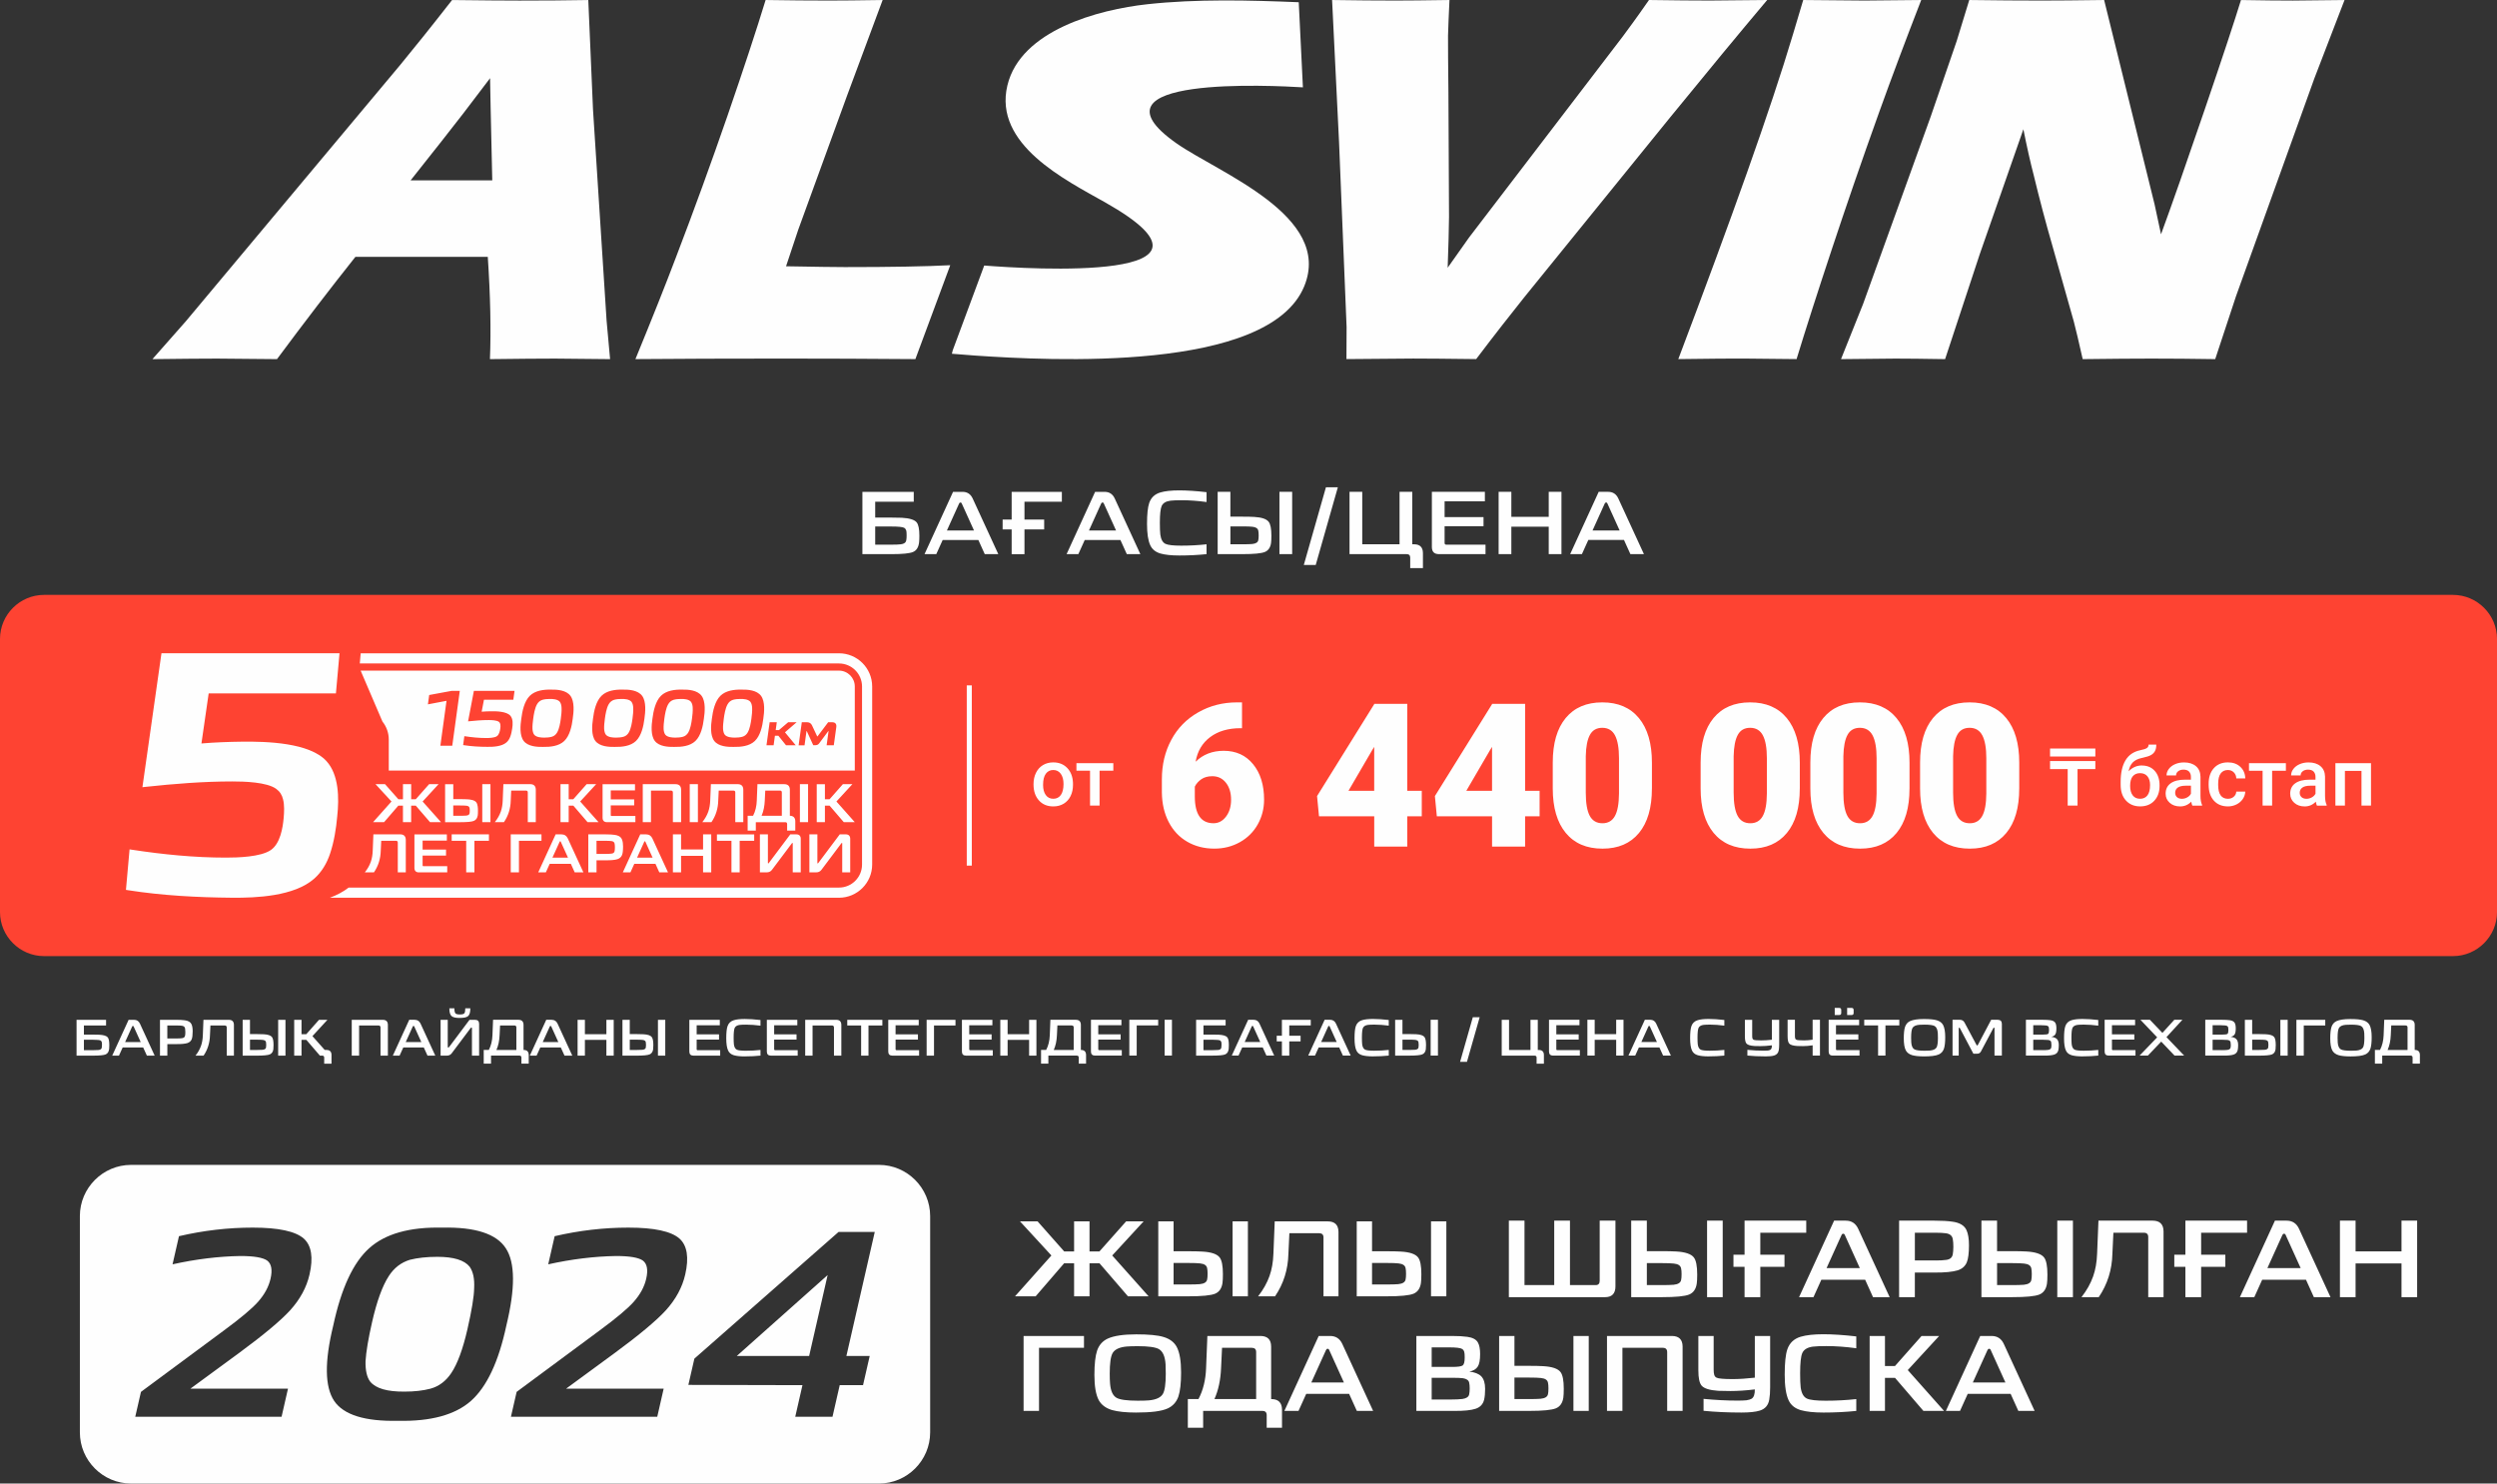 <?xml version="1.0" encoding="UTF-8"?>
<!DOCTYPE svg PUBLIC "-//W3C//DTD SVG 1.1//EN" "http://www.w3.org/Graphics/SVG/1.1/DTD/svg11.dtd">
<!-- Creator: CorelDRAW -->
<svg xmlns="http://www.w3.org/2000/svg" xml:space="preserve" width="76.339mm" height="45.362mm" version="1.1" style="shape-rendering:geometricPrecision; text-rendering:geometricPrecision; image-rendering:optimizeQuality; fill-rule:evenodd; clip-rule:evenodd"
viewBox="0 0 1379.29 819.59"
 xmlns:xlink="http://www.w3.org/1999/xlink"
 xmlns:xodm="http://www.corel.com/coreldraw/odm/2003">
 <rect x="0" y="0" width="1379.29" height="819.59" fill="#333333" stroke="none"/>
 <defs>
  <style type="text/css">
   <![CDATA[
    .fil1 {fill:#FEFEFE}
    .fil3 {fill:#FE4332}
    .fil2 {fill:#FEFEFE;fill-rule:nonzero}
    .fil0 {fill:#FEFEFE;fill-rule:nonzero}
   ]]>
  </style>
 </defs>
 <g id="Слой_x0020_1">
  <g id="_2426862580080">
   <path class="fil0" d="M1016.94 198.39l12.22 -30.54 37.32 -103.46 14.36 -41.73 6.94 -22.66c14.96,0.2 28.22,0.3 39.71,0.3 8.23,0 19.86,-0.1 34.79,-0.3l27.86 112.88 3.56 16.56c5.97,-16.26 13.96,-39.12 23.99,-68.51 10.02,-29.35 16.74,-49.67 20.18,-60.92 11.89,0.2 21.42,0.3 28.61,0.3 3.27,0 12.82,-0.1 28.59,-0.3l-16.68 43.33 -43.27 120.31 -11.48 34.75c-12.58,-0.2 -24.3,-0.3 -35.3,-0.3 -9.12,0 -21.74,0.1 -37.91,0.3 -2.15,-9.52 -3.75,-16.41 -4.88,-20.67l-11.7 -41.44c-3.92,-13.58 -7.34,-26.57 -10.33,-38.96 -2.05,-7.88 -3.97,-16.51 -5.85,-25.93l-24.08 68.95 -19.16 58.05c-11.98,-0.2 -21.12,-0.3 -27.42,-0.3 -5.35,0 -15.35,0.1 -30.08,0.3l-0 0z"/>
   <path class="fil0" d="M927.06 198.39c29.42,-77.83 50.89,-137.66 63.41,-179.65l5.59 -18.74c16.89,0.2 28.17,0.3 33.86,0.3 2.63,0 13.07,-0.1 31.32,-0.3 -8.46,21.81 -16.21,42.43 -23.21,61.91 -9.74,27.11 -18.45,52.5 -26.27,76.09 -7.82,23.59 -14.28,43.72 -19.37,60.38l-29.6 -0.3c-5.78,-0.06 -17.73,0.1 -35.73,0.3z"/>
   <path class="fil0" d="M743.75 198.39l0.08 -17.75 -4.17 -102.17 -3.84 -78.47c13.12,0.2 24.79,0.3 35.1,0.3 6.3,0 16.19,-0.1 29.74,-0.3 -0.41,8.63 -0.68,15.17 -0.8,19.63 -0.04,5.8 0.07,16.31 0.22,31.52l0.33 68.7c-0.07,7.19 -0.34,16.51 -0.75,28.06l11.81 -16.7 84.9 -111.04c1.51,-2.03 3.22,-4.37 5.1,-6.94 1.94,-2.62 5.08,-7.04 9.4,-13.23 13.92,0.2 25.14,0.3 33.62,0.3 5.3,0 15.9,-0.1 31.67,-0.3 -15.49,18.39 -33.28,39.91 -53.36,64.54l-80.59 99.39c-7.78,9.72 -16.74,21.16 -26.8,34.45 -16.2,-0.2 -27.82,-0.3 -34.81,-0.3 -6.44,0 -18.77,0.1 -36.83,0.3l0 0z"/>
   <path class="fil0" d="M525.81 195.41l0.45 -1.86 17.4 -46.86c24.76,1.93 145.41,9.53 66.75,-34.92 -21.88,-12.36 -61.76,-31.95 -53.95,-64.58 7.3,-30.49 50.26,-41.89 77.3,-44.85 27.28,-2.99 56.23,-2.24 83.64,-1.11 0.77,15.67 1.53,31.35 2.3,47.02 -15.79,-0.97 -123.3,-6.7 -69.88,30.9 23.09,16.24 86.59,40.04 70.61,79 -19.61,47.79 -141.27,41 -181.64,38.29 -4.35,-0.29 -8.65,-0.65 -12.99,-1.02l0 0z"/>
   <path class="fil0" d="M351 198.39c9.38,-22.85 16.83,-41.54 22.28,-55.97 10.09,-26.32 19.6,-52.55 28.59,-78.52 8.96,-26.02 15.98,-47.34 21.04,-63.9 13.13,0.2 24.75,0.3 34.91,0.3 6.89,0 16.78,-0.1 29.73,-0.3l-19.6 52.7 -27.01 74.18 -6.74 20.22c16.57,0.3 27.43,0.45 32.43,0.45 25.53,0 44.97,-0.34 58.27,-1.04l-19.26 51.88c-25.42,-0.2 -49.63,-0.3 -72.68,-0.3 -31.18,0 -58.48,0.1 -81.99,0.3l0 0z"/>
   <path class="fil0" d="M226.81 99.64l45.11 0c-0.8,-34.16 -1.18,-52.99 -1.21,-56.46 -10.7,14.23 -19.67,25.88 -26.92,35l-16.98 21.46 0 0zm-142.6 98.75l18.45 -20.92 118.38 -141.57 12.82 -15.81c3.76,-4.66 9.02,-11.35 15.86,-20.08 16.99,0.2 29.4,0.3 37.23,0.3 13.63,0 26.31,-0.1 38.01,-0.3l2.61 60.63 7.5 116.54 1.93 21.22c-16.7,-0.2 -26.83,-0.3 -30.39,-0.3 -8.13,0 -20.16,0.1 -35.98,0.3 0.64,-16.01 0.26,-34.85 -1.19,-56.51l-73.12 0c-13.61,17.1 -28.05,35.94 -43.32,56.51 -17.98,-0.2 -29.01,-0.3 -33.07,-0.3 -7.39,0 -19.27,0.1 -35.73,0.3l0 0z"/>
  </g>
  <g id="_2706485645440">
   <path class="fil1" d="M72.39 643.55l413.14 0c15.55,0 28.27,12.72 28.27,28.27l0 119.5c0,15.55 -12.72,28.27 -28.27,28.27l-413.14 0c-15.55,0 -28.27,-12.72 -28.27,-28.27l0 -119.5c0,-15.55 12.72,-28.27 28.27,-28.27zm32.81 123.62l53.88 0 -3.55 15.54 -80.82 0 3.15 -13.76 45.79 -33.9c9.25,-6.81 15.54,-12.09 18.87,-15.84 3.59,-4.05 5.89,-8.29 6.91,-12.73 1.13,-4.93 0.51,-8.29 -1.84,-10.07 -2.38,-1.68 -7.32,-2.52 -14.82,-2.52 -12.08,0.2 -24.57,1.73 -37.46,4.59l3.55 -15.54c13.55,-3.16 27.13,-4.74 40.75,-4.74 14.21,0 23.61,2.02 28.21,6.07 4.25,3.85 5.3,10.46 3.16,19.83 -1.62,7.1 -5.21,13.72 -10.75,19.83 -5.25,5.72 -14.59,13.52 -27.99,23.39l-27.03 19.83zm114.65 17.76c-18.25,0.39 -29.99,-3.26 -35.24,-10.95 -5.22,-7.8 -5.41,-21.66 -0.55,-41.59 4.42,-20.62 11.04,-34.88 19.85,-42.78 8.84,-7.99 22.28,-11.79 40.35,-11.4 18.25,-0.4 29.96,3.4 35.14,11.4 5.2,7.89 5.29,22.15 0.28,42.78 -4.26,19.93 -10.79,33.8 -19.58,41.59 -8.77,7.7 -22.18,11.35 -40.25,10.95zm3.69 -16.13c5.43,0 10.19,-0.54 14.28,-1.63 4.64,-1.28 8.45,-4.14 11.44,-8.59 3.44,-5.13 6.43,-13.22 8.95,-24.27 2.39,-10.46 3.63,-18.01 3.7,-22.65 0.28,-5.13 -0.54,-9.08 -2.47,-11.84 -2.91,-3.65 -8.86,-5.48 -17.84,-5.48 -5.82,0 -10.88,0.55 -15.17,1.63 -4.88,1.48 -8.78,4.49 -11.69,9.03 -3.51,5.43 -6.58,13.86 -9.19,25.31 -2.1,9.18 -3.31,16.43 -3.64,21.76 -0.09,5.13 0.78,8.88 2.61,11.25 3.09,3.75 9.43,5.58 19.03,5.48zm89.18 -1.63l53.88 0 -3.55 15.54 -80.82 0 3.15 -13.76 45.79 -33.9c9.25,-6.81 15.54,-12.09 18.87,-15.84 3.59,-4.05 5.89,-8.29 6.91,-12.73 1.13,-4.93 0.51,-8.29 -1.84,-10.07 -2.38,-1.68 -7.32,-2.52 -14.82,-2.52 -12.08,0.2 -24.57,1.73 -37.46,4.59l3.55 -15.54c13.55,-3.16 27.13,-4.74 40.75,-4.74 14.21,0 23.61,2.02 28.22,6.07 4.25,3.85 5.3,10.46 3.16,19.83 -1.62,7.1 -5.21,13.72 -10.75,19.83 -5.25,5.72 -14.59,13.52 -27.99,23.39l-27.03 19.83zm154.81 -18.06l12.88 0 -3.69 16.13 -12.88 0 -3.99 17.47 -20.58 0 3.99 -17.47 -63.02 -0.15 3.32 -14.5 79.66 -70.01 19.98 0 -15.67 68.53zm-10.35 -44.7l-50.19 44.7 39.96 0 10.22 -44.7z"/>
   <path class="fil2" d="M563.43 674.76l9.72 0 14.7 16.62 5.46 0 0 -16.62 8.52 0 0 16.62 5.46 0 14.76 -16.62 9.66 0 -17.34 18.84 20.1 22.56 -11.4 0 -15.72 -18.24 -5.52 0 0 18.24 -8.52 0 0 -18.24 -5.52 0 -15.72 18.24 -11.4 0 20.1 -22.56 -17.34 -18.84zm84.84 0l0 16.5 7.98 0c3.36,0 6,0.06 7.92,0.18 4.92,0.28 8.1,1.36 9.54,3.24 1.2,1.56 1.8,4.64 1.8,9.24 0,2.16 -0.08,3.8 -0.24,4.92 -0.44,2.96 -1.8,4.92 -4.08,5.88 -2.32,0.96 -7.26,1.44 -14.82,1.44l-16.56 0 0 -41.4 8.46 0zm8.04 34.86c2.8,0 4.94,-0.06 6.42,-0.18 2.48,-0.24 3.84,-1.12 4.08,-2.64 0.16,-0.68 0.24,-1.7 0.24,-3.06 0,-1.36 -0.08,-2.38 -0.24,-3.06 -0.24,-1.56 -1.54,-2.46 -3.9,-2.7 -1.32,-0.16 -3.54,-0.24 -6.66,-0.24l-7.98 0 0 11.88 8.04 0zm33 -34.86l0 41.4 -8.46 0 0 -41.4 8.46 0zm5.64 41.4c2.84,-3.64 4.94,-7.38 6.3,-11.22 1.28,-3.6 2,-7.7 2.16,-12.3l0.72 -17.88 29.4 0c3.84,0.04 5.78,1.98 5.82,5.82l0 35.58 -8.28 0 0 -32.52c0,-1.56 -0.8,-2.34 -2.4,-2.34l-16.44 0 -0.54 11.34c-0.2,8.72 -2.66,16.56 -7.38,23.52l-9.36 0zm62.94 -41.4l0 16.5 7.98 0c3.36,0 6,0.06 7.92,0.18 4.92,0.28 8.1,1.36 9.54,3.24 1.2,1.56 1.8,4.64 1.8,9.24 0,2.16 -0.08,3.8 -0.24,4.92 -0.44,2.96 -1.8,4.92 -4.08,5.88 -2.32,0.96 -7.26,1.44 -14.82,1.44l-16.56 0 0 -41.4 8.46 0zm8.04 34.86c2.8,0 4.94,-0.06 6.42,-0.18 2.48,-0.24 3.84,-1.12 4.08,-2.64 0.16,-0.68 0.24,-1.7 0.24,-3.06 0,-1.36 -0.08,-2.38 -0.24,-3.06 -0.24,-1.56 -1.54,-2.46 -3.9,-2.7 -1.32,-0.16 -3.54,-0.24 -6.66,-0.24l-7.98 0 0 11.88 8.04 0zm33 -34.86l0 41.4 -8.46 0 0 -41.4 8.46 0zm-200.16 63.31l0 6.54 -24.84 0 0 34.86 -8.52 0 0 -41.4 33.36 0zm28.68 42.3c-5.48,0 -9.88,-0.46 -13.2,-1.38 -3.44,-1.04 -5.88,-2.86 -7.32,-5.46 -1.6,-3.04 -2.4,-7.68 -2.4,-13.92 0,-6.04 0.5,-10.54 1.5,-13.5 1.08,-3.08 3.04,-5.28 5.88,-6.6 3.44,-1.56 8.7,-2.34 15.78,-2.34 6.84,0 11.84,0.48 15,1.44 3.48,1.04 5.92,2.88 7.32,5.52 1.6,3.04 2.4,7.72 2.4,14.04 0,5.96 -0.5,10.42 -1.5,13.38 -1.08,3.04 -3.04,5.22 -5.88,6.54 -1.8,0.8 -4.14,1.38 -7.02,1.74 -2.88,0.36 -6.4,0.54 -10.56,0.54zm1.02 -6.54c2.6,0 4.64,-0.06 6.12,-0.18 3.96,-0.36 6.54,-1.54 7.74,-3.54 1.08,-1.8 1.62,-5.54 1.62,-11.22 0,-1.64 -0.04,-3.38 -0.12,-5.22 -0.28,-4.28 -1.5,-7.06 -3.66,-8.34 -1.92,-1.08 -5.82,-1.62 -11.7,-1.62 -2.52,0 -4.54,0.06 -6.06,0.18 -4,0.36 -6.6,1.56 -7.8,3.6 -1.08,1.84 -1.62,5.64 -1.62,11.4 0,2.24 0.06,4.06 0.18,5.46 0.32,4.04 1.5,6.66 3.54,7.86 1.88,1.08 5.8,1.62 11.76,1.62zm33.54 -0.9c2.56,-4.84 3.96,-10.5 4.2,-16.98l0.72 -17.88 29.4 0c3.84,0.04 5.78,1.98 5.82,5.82l0 29.04 0.18 0c3.84,0.04 5.78,1.98 5.82,5.82l0 10.02 -8.46 0 0 -6.96c0,-1.56 -0.78,-2.34 -2.34,-2.34l-32.76 0 0 9.3 -8.46 0 0 -15.84 5.88 0zm31.86 -25.98c0,-1.56 -0.8,-2.34 -2.4,-2.34l-16.44 0 -0.54 11.34c-0.28,6.48 -1.5,12.14 -3.66,16.98l23.04 0 0 -25.98zm40.86 -8.88c3.12,0 5.36,1.46 6.72,4.38l17.04 37.02 -9 0 -4.26 -9.42 -23.7 0 -4.26 9.42 -7.8 0 18.96 -41.4 6.3 0zm-0.48 7.8c-0.16,-0.48 -0.46,-0.72 -0.9,-0.72 -0.4,0 -0.7,0.24 -0.9,0.72l-8.1 17.88 18 0 -8.1 -17.88zm67.86 -7.8c3.4,0 6.22,0.16 8.46,0.48 2.88,0.4 4.8,1.42 5.76,3.06 0.84,1.44 1.26,3.58 1.26,6.42 0,3.32 -0.44,5.64 -1.32,6.96 -0.88,1.4 -2.42,2.32 -4.62,2.76 3,0.36 5.18,1.22 6.54,2.58 1.44,1.48 2.16,3.8 2.16,6.96 0,2.4 -0.18,4.38 -0.54,5.94 -0.6,2.52 -2.16,4.2 -4.68,5.04 -2.52,0.84 -6.44,1.24 -11.76,1.2l-21 0 0 -41.4 19.74 0zm-0.78 35.1c2.64,0 4.8,-0.1 6.48,-0.3 2.2,-0.32 3.44,-1.16 3.72,-2.52 0.2,-0.92 0.3,-2.02 0.3,-3.3 0,-1.28 -0.1,-2.36 -0.3,-3.24 -0.28,-1.28 -1.42,-2.08 -3.42,-2.4 -1.24,-0.16 -3.22,-0.24 -5.94,-0.24l-11.34 0 0 12 10.5 0zm0.84 -18c3.12,0 5.06,-0.28 5.82,-0.84 0.72,-0.56 1.08,-2.04 1.08,-4.44 0,-1.44 -0.08,-2.42 -0.24,-2.94 -0.16,-0.72 -0.54,-1.28 -1.14,-1.68 -0.88,-0.6 -3.3,-0.9 -7.26,-0.9l-9.6 0 0 10.8 11.34 0zm34.38 -17.1l0 16.5 7.98 0c3.36,0 6,0.06 7.92,0.18 4.92,0.28 8.1,1.36 9.54,3.24 1.2,1.56 1.8,4.64 1.8,9.24 0,2.16 -0.08,3.8 -0.24,4.92 -0.44,2.96 -1.8,4.92 -4.08,5.88 -2.32,0.96 -7.26,1.44 -14.82,1.44l-16.56 0 0 -41.4 8.46 0zm8.04 34.86c2.8,0 4.94,-0.06 6.42,-0.18 2.48,-0.24 3.84,-1.12 4.08,-2.64 0.16,-0.68 0.24,-1.7 0.24,-3.06 0,-1.36 -0.08,-2.38 -0.24,-3.06 -0.24,-1.56 -1.54,-2.46 -3.9,-2.7 -1.32,-0.16 -3.54,-0.24 -6.66,-0.24l-7.98 0 0 11.88 8.04 0zm33 -34.86l0 41.4 -8.46 0 0 -41.4 8.46 0zm46.02 0c3.84,0.04 5.78,1.98 5.82,5.82l0 35.58 -8.52 0 0 -32.46c0,-1.6 -0.8,-2.4 -2.4,-2.4l-22.32 0 0 34.86 -8.52 0 0 -41.4 35.94 0zm38.28 42.3c-7.48,0 -14.44,-0.32 -20.88,-0.96l0 -6.6c6.44,0.64 12.7,0.96 18.78,0.96 2.04,0 3.68,-0.06 4.92,-0.18 1.28,-0.2 2.22,-0.48 2.82,-0.84 1.24,-0.76 1.84,-2.48 1.8,-5.16 -4.96,0.6 -9.42,0.9 -13.38,0.9 -2.2,0 -4.46,-0.04 -6.78,-0.12 -4.8,-0.32 -7.88,-1.28 -9.24,-2.88 -1.2,-1.4 -1.8,-4.2 -1.8,-8.4l0 -19.02 8.46 0 0 18.6c0,1.16 0.1,2.1 0.3,2.82 0.24,0.8 0.68,1.34 1.32,1.62 1,0.52 3.94,0.78 8.82,0.78 3.64,0 7.74,-0.26 12.3,-0.78l0 -23.04 8.46 0 0 28.32c0,2.68 -0.16,4.94 -0.48,6.78 -0.52,3.16 -2.26,5.2 -5.22,6.12 -2.28,0.72 -5.68,1.08 -10.2,1.08zm45.24 0c-5.12,0 -9.26,-0.44 -12.42,-1.32 -3.24,-0.96 -5.48,-2.78 -6.72,-5.46 -1.44,-3.08 -2.16,-7.8 -2.16,-14.16 0,-6.44 0.48,-11.08 1.44,-13.92 1.2,-3.56 3.66,-5.9 7.38,-7.02 3.08,-0.92 7.26,-1.38 12.54,-1.38 5.16,0 11.22,0.4 18.18,1.2l0 6.54c-5.84,-0.8 -11.36,-1.2 -16.56,-1.2 -3.2,0 -5.66,0.1 -7.38,0.3 -3.04,0.4 -5,1.58 -5.88,3.54 -0.8,1.8 -1.2,5.54 -1.2,11.22 0,3.36 0.1,5.94 0.3,7.74 0.44,3.24 1.58,5.3 3.42,6.18 1.68,0.8 5.16,1.2 10.44,1.2 5.8,0 11.42,-0.3 16.86,-0.9l0 6.54c-5.8,0.6 -11.88,0.9 -18.24,0.9zm34.08 -42.3l0 16.62 5.52 0 14.7 -16.62 9.72 0 -17.34 18.84 20.04 22.56 -11.4 0 -15.66 -18.24 -5.58 0 0 18.24 -8.46 0 0 -41.4 8.46 0zm58.92 0c3.12,0 5.36,1.46 6.72,4.38l17.04 37.02 -9 0 -4.26 -9.42 -23.7 0 -4.26 9.42 -7.8 0 18.96 -41.4 6.3 0zm-0.48 7.8c-0.16,-0.48 -0.46,-0.72 -0.9,-0.72 -0.4,0 -0.7,0.24 -0.9,0.72l-8.1 17.88 18 0 -8.1 -17.88zm-257.55 -71.51l0 35.6 16.42 0 0 -35.6 8.7 0 0 35.6 14.21 0c1.47,0 2.21,-0.79 2.21,-2.39l0 -33.21 8.7 0 0 36.33c0,1.96 -0.48,3.44 -1.44,4.44 -0.96,1 -2.38,1.5 -4.26,1.5l-53.18 0 0 -42.28 8.64 0zm67.58 0l0 16.85 8.15 0c3.43,0 6.13,0.06 8.09,0.18 5.02,0.29 8.27,1.39 9.74,3.31 1.23,1.6 1.84,4.74 1.84,9.44 0,2.21 -0.08,3.88 -0.25,5.02 -0.45,3.02 -1.84,5.02 -4.17,6 -2.37,0.98 -7.41,1.47 -15.13,1.47l-16.91 0 0 -42.28 8.64 0zm8.21 35.6c2.86,0 5.04,-0.06 6.56,-0.18 2.53,-0.25 3.92,-1.14 4.17,-2.7 0.16,-0.69 0.25,-1.74 0.25,-3.12 0,-1.39 -0.08,-2.43 -0.25,-3.13 -0.25,-1.59 -1.57,-2.51 -3.98,-2.76 -1.35,-0.16 -3.62,-0.25 -6.8,-0.25l-8.15 0 0 12.13 8.21 0zm33.7 -35.6l0 42.28 -8.64 0 0 -42.28 8.64 0zm46.14 0l0 6.68 -25.37 0 0 12.13 13.36 0 0 6.68 -13.36 0 0 16.79 -8.7 0 0 -16.79 -6.13 0 0 -6.68 6.13 0 0 -18.81 34.07 0zm21.82 0c3.19,0 5.47,1.49 6.86,4.47l17.4 37.8 -9.19 0 -4.35 -9.62 -24.2 0 -4.35 9.62 -7.96 0 19.36 -42.28 6.43 0zm-0.49 7.96c-0.16,-0.49 -0.47,-0.73 -0.92,-0.73 -0.41,0 -0.72,0.25 -0.92,0.73l-8.27 18.26 18.38 0 -8.27 -18.26zm49.51 -7.96c4.04,0 7.31,0.18 9.8,0.55 4.09,0.53 6.72,2.1 7.9,4.72 0.9,2 1.35,4.76 1.35,8.27 0,4.41 -0.41,7.6 -1.23,9.56 -0.94,2.13 -2.61,3.58 -5.02,4.35 -2.82,0.86 -7.09,1.27 -12.8,1.23l-10.85 0 0 13.6 -8.7 0 0 -42.28 19.55 0zm0.8 22c2.21,0 4.06,-0.1 5.57,-0.31 2.21,-0.25 3.45,-1.31 3.74,-3.19 0.2,-1.14 0.31,-2.51 0.31,-4.11 0,-1.63 -0.1,-3.02 -0.31,-4.16 -0.29,-1.84 -1.53,-2.92 -3.74,-3.25 -1.51,-0.2 -3.37,-0.31 -5.57,-0.31l-11.64 0 0 15.32 11.64 0zm33.76 -22l0 16.85 8.15 0c3.43,0 6.13,0.06 8.09,0.18 5.02,0.29 8.27,1.39 9.74,3.31 1.23,1.6 1.84,4.74 1.84,9.44 0,2.21 -0.08,3.88 -0.25,5.02 -0.45,3.02 -1.84,5.02 -4.16,6 -2.37,0.98 -7.42,1.47 -15.13,1.47l-16.91 0 0 -42.28 8.64 0zm8.21 35.6c2.86,0 5.04,-0.06 6.56,-0.18 2.53,-0.25 3.92,-1.14 4.17,-2.7 0.16,-0.69 0.24,-1.74 0.24,-3.12 0,-1.39 -0.08,-2.43 -0.24,-3.13 -0.25,-1.59 -1.57,-2.51 -3.98,-2.76 -1.35,-0.16 -3.61,-0.25 -6.8,-0.25l-8.15 0 0 12.13 8.21 0zm33.7 -35.6l0 42.28 -8.64 0 0 -42.28 8.64 0zm4.72 42.28c2.9,-3.72 5.05,-7.54 6.43,-11.46 1.31,-3.68 2.04,-7.86 2.21,-12.56l0.74 -18.26 30.02 0c3.92,0.04 5.9,2.02 5.94,5.94l0 36.33 -8.46 0 0 -33.21c0,-1.59 -0.82,-2.39 -2.45,-2.39l-16.79 0 -0.55 11.58c-0.2,8.9 -2.72,16.91 -7.54,24.02l-9.56 0zm91.48 -42.28l0 6.68 -25.37 0 0 12.13 13.36 0 0 6.68 -13.36 0 0 16.79 -8.7 0 0 -16.79 -6.13 0 0 -6.68 6.13 0 0 -18.81 34.07 0zm21.82 0c3.19,0 5.47,1.49 6.86,4.47l17.4 37.8 -9.19 0 -4.35 -9.62 -24.2 0 -4.35 9.62 -7.96 0 19.36 -42.28 6.43 0zm-0.49 7.96c-0.16,-0.49 -0.47,-0.73 -0.92,-0.73 -0.41,0 -0.71,0.25 -0.92,0.73l-8.27 18.26 18.38 0 -8.27 -18.26zm38.6 -7.96l0 16.97 25.37 0 0 -16.97 8.64 0 0 42.28 -8.64 0 0 -18.63 -25.37 0 0 18.63 -8.64 0 0 -42.28 8.64 0z"/>
  </g>
  <path class="fil3" d="M24.33 328.65l1330.64 0c13.38,0 24.33,10.95 24.33,24.33l0 150.9c0,13.38 -10.95,24.33 -24.33,24.33l-1330.64 0c-13.38,0 -24.33,-10.95 -24.33,-24.33l0 -150.9c0,-13.38 10.95,-24.33 24.33,-24.33z"/>
  <polygon class="fil1" points="536.8,478.21 536.8,378.64 534.02,378.64 534.02,478.21 "/>
  <path class="fil2" d="M570.9 433.12c0,-2.3 0.46,-4.37 1.37,-6.21 0.91,-1.84 2.19,-3.25 3.84,-4.24 1.64,-0.99 3.54,-1.49 5.67,-1.49 3.17,0 5.73,1.02 7.71,3.06 1.97,2.04 3.03,4.74 3.19,8.11l0.02 1.23c0,2.32 -0.44,4.38 -1.33,6.2 -0.89,1.82 -2.16,3.23 -3.82,4.23 -1.66,1 -3.56,1.49 -5.73,1.49 -3.31,0 -5.95,-1.1 -7.94,-3.31 -1.98,-2.2 -2.98,-5.14 -2.98,-8.81l0 -0.26zm5.27 0.44c0,2.41 0.5,4.3 1.5,5.67 0.99,1.37 2.38,2.05 4.16,2.05 1.77,0 3.16,-0.69 4.15,-2.08 0.99,-1.39 1.49,-3.42 1.49,-6.09 0,-2.37 -0.51,-4.25 -1.53,-5.64 -1.01,-1.38 -2.4,-2.08 -4.15,-2.08 -1.71,0 -3.08,0.68 -4.09,2.05 -1.01,1.37 -1.52,3.4 -1.52,6.12zm38.81 -7.77l-7.6 0 0 19.26 -5.27 0 0 -19.26 -7.51 0 0 -4.17 20.38 0 0 4.17zm568.17 -2.88c2.95,0 5.31,0.98 7.08,2.96 1.78,1.97 2.67,4.65 2.67,8.02l0 0.26c0,3.37 -0.97,6.11 -2.89,8.2 -1.93,2.09 -4.55,3.14 -7.85,3.14 -3.23,0 -5.83,-1.07 -7.8,-3.2 -1.98,-2.14 -2.96,-5.05 -2.96,-8.75l0 -1.52c0,-5.05 0.89,-9.05 2.68,-12 1.79,-2.94 4.46,-4.78 8.02,-5.53 1.99,-0.4 3.28,-0.83 3.87,-1.29 0.59,-0.45 0.87,-1.07 0.87,-1.85l4.25 0c0,1.46 -0.24,2.64 -0.72,3.55 -0.47,0.91 -1.21,1.65 -2.19,2.22 -0.98,0.57 -2.67,1.11 -5.07,1.61 -2.19,0.47 -3.86,1.29 -5.01,2.47 -1.15,1.18 -1.92,2.82 -2.31,4.91 2.09,-2.15 4.56,-3.23 7.37,-3.23zm-1.04 4.22c-1.71,0 -3.05,0.58 -4.01,1.72 -0.97,1.15 -1.46,2.91 -1.46,5.29 0,2.26 0.48,4.01 1.43,5.26 0.95,1.26 2.31,1.88 4.07,1.88 1.75,0 3.11,-0.63 4.07,-1.89 0.96,-1.26 1.44,-3.17 1.44,-5.7 0,-2.02 -0.48,-3.62 -1.44,-4.8 -0.96,-1.17 -2.33,-1.76 -4.11,-1.76zm28.9 17.93c-0.24,-0.44 -0.44,-1.17 -0.61,-2.18 -1.68,1.75 -3.73,2.63 -6.15,2.63 -2.36,0 -4.27,-0.67 -5.77,-2.02 -1.49,-1.35 -2.23,-3.01 -2.23,-4.99 0,-2.5 0.92,-4.42 2.78,-5.76 1.86,-1.34 4.51,-2.01 7.96,-2.01l3.23 0 0 -1.54c0,-1.21 -0.34,-2.18 -1.01,-2.91 -0.68,-0.73 -1.72,-1.09 -3.1,-1.09 -1.2,0 -2.18,0.3 -2.95,0.9 -0.76,0.6 -1.15,1.36 -1.15,2.29l-5.26 0c0,-1.29 0.43,-2.49 1.28,-3.6 0.85,-1.12 2.01,-2 3.48,-2.63 1.46,-0.64 3.11,-0.95 4.91,-0.95 2.74,0 4.93,0.69 6.56,2.07 1.64,1.38 2.47,3.31 2.52,5.81l0 10.58c0,2.11 0.3,3.79 0.89,5.04l0 0.37 -5.37 0zm-5.79 -3.77c1.04,0 2.02,-0.25 2.94,-0.76 0.92,-0.5 1.61,-1.18 2.07,-2.04l0 -4.43 -2.84 0c-1.95,0 -3.41,0.34 -4.39,1.02 -0.98,0.68 -1.48,1.64 -1.48,2.89 0,1.01 0.34,1.82 1.01,2.42 0.67,0.6 1.57,0.9 2.69,0.9zm25.41 0c1.31,0 2.4,-0.38 3.27,-1.15 0.87,-0.76 1.33,-1.71 1.38,-2.83l4.96 0c-0.05,1.47 -0.51,2.83 -1.36,4.09 -0.85,1.26 -2.01,2.26 -3.47,3 -1.46,0.73 -3.03,1.1 -4.72,1.1 -3.28,0 -5.88,-1.07 -7.79,-3.19 -1.92,-2.12 -2.89,-5.06 -2.89,-8.8l0 -0.54c0,-3.56 0.95,-6.43 2.86,-8.57 1.91,-2.14 4.5,-3.22 7.8,-3.22 2.79,0 5.07,0.81 6.82,2.44 1.75,1.62 2.68,3.76 2.76,6.41l-4.96 0c-0.05,-1.35 -0.51,-2.46 -1.38,-3.33 -0.86,-0.87 -1.95,-1.3 -3.28,-1.3 -1.71,0 -3.02,0.62 -3.95,1.86 -0.92,1.23 -1.39,3.11 -1.4,5.62l0 0.84c0,2.54 0.46,4.44 1.37,5.69 0.92,1.25 2.24,1.88 3.98,1.88zm32.05 -15.49l-7.6 0 0 19.26 -5.27 0 0 -19.26 -7.51 0 0 -4.17 20.38 0 0 4.17zm17.14 19.26c-0.24,-0.44 -0.44,-1.17 -0.61,-2.18 -1.68,1.75 -3.73,2.63 -6.15,2.63 -2.36,0 -4.27,-0.67 -5.77,-2.02 -1.49,-1.35 -2.23,-3.01 -2.23,-4.99 0,-2.5 0.92,-4.42 2.78,-5.76 1.86,-1.34 4.51,-2.01 7.96,-2.01l3.23 0 0 -1.54c0,-1.21 -0.34,-2.18 -1.01,-2.91 -0.68,-0.73 -1.72,-1.09 -3.1,-1.09 -1.2,0 -2.18,0.3 -2.95,0.9 -0.76,0.6 -1.15,1.36 -1.15,2.29l-5.26 0c0,-1.29 0.43,-2.49 1.28,-3.6 0.85,-1.12 2.01,-2 3.48,-2.63 1.46,-0.64 3.11,-0.95 4.91,-0.95 2.74,0 4.93,0.69 6.56,2.07 1.64,1.38 2.47,3.31 2.52,5.81l0 10.58c0,2.11 0.3,3.79 0.89,5.04l0 0.37 -5.37 0zm-5.79 -3.77c1.04,0 2.02,-0.25 2.94,-0.76 0.92,-0.5 1.61,-1.18 2.07,-2.04l0 -4.43 -2.84 0c-1.95,0 -3.41,0.34 -4.39,1.02 -0.98,0.68 -1.48,1.64 -1.48,2.89 0,1.01 0.34,1.82 1.01,2.42 0.67,0.6 1.57,0.9 2.69,0.9zm35.67 3.77l-5.26 0 0 -19.17 -9.15 0 0 19.17 -5.26 0 0 -23.43 19.67 0 0 23.43zm-152.27 -20.19l-9.84 0 0 20.19 -5.44 0 0 -20.19 -9.75 0 0 -4.44 25.03 0 0 4.44zm0 -6.92l-25.03 0 0 -4.44 25.03 0 0 4.44z"/>
  <path class="fil2" d="M1097.2 418.93c0,-5.66 -0.74,-9.87 -2.21,-12.67 -1.47,-2.78 -3.81,-4.18 -7.02,-4.18 -3.13,0 -5.4,1.29 -6.82,3.89 -1.44,2.6 -2.19,6.52 -2.3,11.77l0 20.1c0,5.88 0.74,10.17 2.21,12.9 1.47,2.71 3.81,4.07 7.02,4.07 3.1,0 5.38,-1.33 6.85,-3.98 1.47,-2.63 2.23,-6.8 2.27,-12.43l0 -19.46zm18.18 16.69c0,10.63 -2.38,18.81 -7.15,24.58 -4.77,5.77 -11.48,8.64 -20.15,8.64 -8.75,0 -15.51,-2.89 -20.3,-8.7 -4.77,-5.8 -7.17,-13.96 -7.17,-24.52l0 -14.37c0,-10.63 2.38,-18.81 7.15,-24.58 4.77,-5.77 11.5,-8.64 20.21,-8.64 8.71,0 15.46,2.89 20.25,8.7 4.77,5.8 7.17,13.98 7.17,24.58l0 14.32zm-78.79 -16.69c0,-5.66 -0.74,-9.87 -2.21,-12.67 -1.47,-2.78 -3.81,-4.18 -7.02,-4.18 -3.13,0 -5.4,1.29 -6.82,3.89 -1.44,2.6 -2.19,6.52 -2.3,11.77l0 20.1c0,5.88 0.74,10.17 2.21,12.9 1.47,2.71 3.81,4.07 7.02,4.07 3.1,0 5.38,-1.33 6.85,-3.98 1.47,-2.63 2.23,-6.8 2.27,-12.43l0 -19.46zm18.18 16.69c0,10.63 -2.38,18.81 -7.15,24.58 -4.77,5.77 -11.48,8.64 -20.15,8.64 -8.75,0 -15.51,-2.89 -20.3,-8.7 -4.77,-5.8 -7.17,-13.96 -7.17,-24.52l0 -14.37c0,-10.63 2.38,-18.81 7.15,-24.58 4.77,-5.77 11.5,-8.64 20.21,-8.64 8.71,0 15.46,2.89 20.25,8.7 4.77,5.8 7.17,13.98 7.17,24.58l0 14.32zm-78.79 -16.69c0,-5.66 -0.74,-9.87 -2.21,-12.67 -1.47,-2.78 -3.81,-4.18 -7.02,-4.18 -3.13,0 -5.4,1.29 -6.82,3.89 -1.44,2.6 -2.19,6.52 -2.3,11.77l0 20.1c0,5.88 0.74,10.17 2.21,12.9 1.47,2.71 3.81,4.07 7.02,4.07 3.1,0 5.38,-1.33 6.85,-3.98 1.47,-2.63 2.23,-6.8 2.27,-12.43l0 -19.46zm18.18 16.69c0,10.63 -2.38,18.81 -7.15,24.58 -4.77,5.77 -11.48,8.64 -20.15,8.64 -8.75,0 -15.51,-2.89 -20.3,-8.7 -4.77,-5.8 -7.17,-13.96 -7.17,-24.52l0 -14.37c0,-10.63 2.38,-18.81 7.15,-24.58 4.77,-5.77 11.5,-8.64 20.21,-8.64 8.71,0 15.46,2.89 20.25,8.7 4.77,5.8 7.17,13.98 7.17,24.58l0 14.32zm-99.86 -16.69c0,-5.66 -0.74,-9.87 -2.21,-12.67 -1.47,-2.78 -3.81,-4.18 -7.02,-4.18 -3.13,0 -5.4,1.29 -6.82,3.89 -1.44,2.6 -2.19,6.52 -2.3,11.77l0 20.1c0,5.88 0.74,10.17 2.21,12.9 1.47,2.71 3.81,4.07 7.02,4.07 3.1,0 5.38,-1.33 6.85,-3.98 1.47,-2.63 2.23,-6.8 2.27,-12.43l0 -19.46zm18.18 16.69c0,10.63 -2.38,18.81 -7.15,24.58 -4.77,5.77 -11.48,8.64 -20.15,8.64 -8.75,0 -15.51,-2.89 -20.3,-8.7 -4.77,-5.8 -7.17,-13.96 -7.17,-24.52l0 -14.37c0,-10.63 2.38,-18.81 7.15,-24.58 4.77,-5.77 11.5,-8.64 20.21,-8.64 8.71,0 15.46,2.89 20.25,8.7 4.77,5.8 7.17,13.98 7.17,24.58l0 14.32zm-242.82 -6.8c-2.41,0 -4.44,0.55 -6.06,1.66 -1.6,1.12 -2.82,2.47 -3.61,4.09l0 5.42c0,9.87 3.45,14.81 10.32,14.81 2.76,0 5.08,-1.23 6.93,-3.7 1.86,-2.47 2.78,-5.56 2.78,-9.29 0,-3.83 -0.94,-6.95 -2.84,-9.36 -1.88,-2.41 -4.4,-3.63 -7.52,-3.63zm16.4 -40.79l0 14.26 -0.81 0c-6.8,0 -12.38,1.64 -16.75,4.9 -4.39,3.28 -7.08,7.81 -8.07,13.63 4.09,-4.03 9.27,-6.04 15.53,-6.04 6.8,0 12.22,2.49 16.25,7.44 4.03,4.96 6.04,11.48 6.04,19.53 0,4.99 -1.18,9.58 -3.54,13.76 -2.36,4.16 -5.64,7.42 -9.88,9.78 -4.22,2.36 -8.92,3.54 -14.06,3.54 -5.58,0 -10.56,-1.27 -14.96,-3.81 -4.38,-2.52 -7.79,-6.15 -10.24,-10.87 -2.45,-4.72 -3.7,-10.15 -3.78,-16.3l0 -7.28c0,-8.11 1.73,-15.38 5.21,-21.83 3.46,-6.47 8.42,-11.53 14.87,-15.2 6.43,-3.67 13.58,-5.51 21.43,-5.51l2.74 0zm58.82 48.85l14.2 0 0 -24.26 -1.15 1.85 -13.06 22.41zm32.46 0l8.01 0 0 14.09 -8.01 0 0 16.75 -18.25 0 0 -16.75 -30.51 0 -1.07 -11.17 31.58 -50.8 0 -0.17 18.25 0 0 48.04zm32.63 0l14.2 0 0 -24.26 -1.15 1.85 -13.06 22.41zm32.46 0l8.01 0 0 14.09 -8.01 0 0 16.75 -18.25 0 0 -16.75 -30.51 0 -1.07 -11.17 31.58 -50.8 0 -0.17 18.25 0 0 48.04z"/>
  <path class="fil1" d="M214.76 425.69l257.41 0 0 -46.44c0,-4.83 -3.92,-8.76 -8.75,-8.76l-264.21 0 12.05 28.13c2.26,2.82 3.49,6.33 3.49,9.94l0 17.12zm31.88 -38.52l-10.27 1.95 0.71 -5.16 12.35 -2.28 4.55 -0 -4.16 30.31 -6.57 0 3.4 -24.81zm20.69 -0.61l-1.27 6.62c1.75,-0.15 3.51,-0.22 5.28,-0.23 2.87,-0.04 8.51,0.06 10.58,2.46 1.54,1.78 1.36,4.81 1.02,6.97 -0.22,1.59 -0.55,3.22 -1.13,4.72 -0.46,1.2 -1.14,2.28 -2.12,3.11 -2.58,2.2 -7.25,2.45 -10.46,2.39 -4.41,0 -8.84,-0.27 -13.2,-0.95l-0.2 -0.03 0.67 -4.92 0.21 0.03c3.92,0.6 7.91,1 11.87,1 1.58,0 4.52,-0.08 5.87,-1 1.25,-0.85 1.7,-2.79 1.89,-4.18 0.1,-0.73 0.19,-1.67 0.04,-2.4 -0.11,-0.57 -0.37,-1.04 -0.84,-1.39 -1.19,-0.89 -4.16,-0.96 -5.58,-0.96 -3.7,0 -7.44,0.3 -11.12,0.69l-0.28 0.03 3.2 -16.83 22.46 0 -0.67 4.88 -16.21 0zm32.73 26.08c-3.47,0.08 -8.46,-0.27 -10.78,-3.29 -2.37,-3.08 -1.86,-8.75 -1.32,-12.33 0.51,-4.11 1.65,-9.62 4.72,-12.64 2.98,-2.92 7.68,-3.48 11.65,-3.4 3.53,-0.08 8.45,0.32 10.76,3.42 2.36,3.17 1.82,9.03 1.27,12.68 -0.49,4.03 -1.62,9.36 -4.68,12.29 -2.96,2.84 -7.73,3.35 -11.63,3.26zm39.6 0c-3.47,0.08 -8.46,-0.27 -10.78,-3.29 -2.37,-3.08 -1.86,-8.75 -1.32,-12.33 0.5,-4.11 1.65,-9.62 4.72,-12.64 2.98,-2.92 7.68,-3.48 11.65,-3.4 3.54,-0.08 8.45,0.32 10.76,3.42 2.35,3.17 1.82,9.03 1.27,12.68 -0.5,4.03 -1.62,9.36 -4.68,12.29 -2.97,2.84 -7.73,3.35 -11.63,3.26zm32.84 0c-3.47,0.08 -8.46,-0.27 -10.78,-3.29 -2.37,-3.08 -1.86,-8.75 -1.32,-12.33 0.51,-4.11 1.65,-9.62 4.72,-12.64 2.98,-2.92 7.68,-3.48 11.65,-3.4 3.53,-0.08 8.45,0.32 10.76,3.42 2.36,3.17 1.82,9.03 1.27,12.68 -0.49,4.03 -1.62,9.36 -4.68,12.29 -2.96,2.84 -7.73,3.35 -11.63,3.26zm32.83 0c-3.47,0.08 -8.46,-0.27 -10.78,-3.29 -2.37,-3.08 -1.86,-8.75 -1.32,-12.33 0.51,-4.11 1.65,-9.62 4.72,-12.64 2.98,-2.92 7.68,-3.48 11.65,-3.4 3.53,-0.08 8.45,0.32 10.76,3.42 2.36,3.17 1.82,9.03 1.27,12.68 -0.5,4.03 -1.62,9.36 -4.68,12.29 -2.96,2.84 -7.73,3.35 -11.63,3.26zm23.13 -9.3l1.82 0 5.11 -4.35 4.67 0 -6.46 5.58 5.95 7.17 -5.36 0 -4.24 -5.28 -1.9 0 -0.72 5.28 -3.94 0 1.75 -12.75 3.94 0 -0.6 4.35zm12.69 8.4l1.75 -12.75 2.76 0c1.31,0 2.33,0.51 2.87,1.73l2.82 5.99c0.03,0.08 0.07,0.14 0.14,0.16 0.04,-0.02 0.16,-0.15 0.19,-0.18l5.79 -7.69 2.19 0c1.73,0.02 2.51,0.94 2.3,2.65l-1.39 10.09 -3.96 0 1.06 -7.73c0,-0.03 0.02,-0.17 -0.02,-0.18 -0.05,0 -0.15,0.11 -0.17,0.14l-4.96 6.67c-0.45,0.64 -1.08,0.98 -1.87,1.03l-1.44 0 -3.54 -7.7c-0.01,-0.02 -0.08,-0.12 -0.11,-0.12 -0.07,0.01 -0.1,0.18 -0.1,0.23l-1.05 7.67 -3.25 0zm-147.01 -8.94c0.08,1.04 0.31,2.35 1.01,3.17 1.25,1.37 3.83,1.54 5.55,1.53 1.35,-0.01 2.78,-0.11 4.08,-0.47 1.34,-0.37 2.31,-1.22 2.99,-2.41 1.18,-2.05 1.72,-5.28 2.02,-7.58 0.25,-1.91 0.52,-4.11 0.4,-6.03 -0.04,-1.14 -0.27,-2.42 -0.99,-3.34 -1.24,-1.4 -3.77,-1.56 -5.51,-1.53 -1.34,0 -2.75,0.11 -4.04,0.47 -1.36,0.42 -2.36,1.29 -3.05,2.54 -1.2,2.17 -1.75,5.5 -2.07,7.94 -0.24,1.83 -0.49,3.88 -0.4,5.72zm39.59 0c0.08,1.04 0.31,2.35 1.01,3.17 1.25,1.37 3.83,1.54 5.55,1.53 1.35,-0.01 2.78,-0.11 4.08,-0.47 1.33,-0.37 2.31,-1.22 2.99,-2.41 1.18,-2.05 1.72,-5.28 2.02,-7.58 0.25,-1.91 0.52,-4.11 0.4,-6.03 -0.04,-1.14 -0.27,-2.42 -0.99,-3.34 -1.24,-1.4 -3.77,-1.56 -5.51,-1.53 -1.34,0 -2.75,0.11 -4.04,0.47 -1.36,0.42 -2.36,1.29 -3.05,2.54 -1.2,2.17 -1.75,5.5 -2.07,7.94 -0.24,1.83 -0.48,3.88 -0.4,5.72zm32.84 0c0.08,1.04 0.31,2.35 1.01,3.17 1.25,1.37 3.83,1.54 5.56,1.53 1.35,-0.01 2.78,-0.11 4.09,-0.47 1.33,-0.37 2.3,-1.22 2.99,-2.41 1.18,-2.05 1.72,-5.28 2.02,-7.58 0.25,-1.91 0.52,-4.11 0.4,-6.03 -0.04,-1.14 -0.27,-2.42 -0.99,-3.34 -1.24,-1.4 -3.77,-1.56 -5.51,-1.53 -1.34,0 -2.74,0.11 -4.04,0.47 -1.36,0.42 -2.36,1.29 -3.05,2.54 -1.2,2.17 -1.75,5.5 -2.08,7.94 -0.24,1.83 -0.48,3.88 -0.4,5.72zm32.84 0c0.08,1.04 0.31,2.35 1.01,3.17 1.25,1.37 3.83,1.54 5.55,1.53 1.35,-0.01 2.78,-0.11 4.08,-0.47 1.33,-0.37 2.31,-1.22 2.99,-2.41 1.18,-2.05 1.72,-5.28 2.02,-7.58 0.25,-1.91 0.52,-4.11 0.4,-6.03 -0.04,-1.14 -0.27,-2.42 -0.99,-3.34 -1.24,-1.4 -3.77,-1.56 -5.51,-1.53 -1.34,0 -2.75,0.11 -4.04,0.47 -1.36,0.42 -2.36,1.29 -3.05,2.54 -1.2,2.17 -1.75,5.5 -2.07,7.94 -0.24,1.83 -0.48,3.88 -0.4,5.72zm-179.35 38.74l2.53 0 0 -8.32 4.54 0 0 8.32 2.53 0 7.38 -8.32 5.22 0 -8.81 9.57 10.18 11.43 -6.08 0 -7.87 -9.13 -2.56 0 0 9.13 -4.54 0 0 -9.13 -2.56 0 -7.87 9.13 -6.08 0 10.18 -11.43 -8.81 -9.57 5.25 0 7.36 8.32zm30.32 -0.06l3.85 0c0.75,0 1.51,0.01 2.26,0.03 0.57,0.01 1.14,0.03 1.72,0.07 1.51,0.09 3.88,0.37 4.88,1.67 0.85,1.1 0.93,3.38 0.93,4.71 0,0.48 -0.01,0.95 -0.03,1.43 -0.01,0.35 -0.04,0.71 -0.09,1.05 -0.2,1.37 -0.82,2.5 -2.13,3.05 -0.36,0.15 -0.76,0.25 -1.14,0.33 -0.53,0.11 -1.08,0.18 -1.62,0.23 -0.7,0.07 -1.41,0.1 -2.11,0.13 -0.87,0.03 -1.73,0.05 -2.6,0.05l-8.43 0 0 -21 4.52 0 0 8.26zm20.54 -8.26l0 21 -4.52 0 0 -21 4.52 0zm11.46 3.55l-0.26 5.54c-0.1,4.31 -1.3,8.28 -3.72,11.85l-0.04 0.06 -5.05 0 0.18 -0.23c1.32,-1.69 2.41,-3.55 3.13,-5.58 0.69,-1.95 0.99,-4.05 1.07,-6.12l0.37 -9.08 14.85 0c2,0.02 3.03,1.05 3.05,3.05l0 17.95 -4.42 0 0 -16.42c0,-0.72 -0.35,-1.03 -1.06,-1.03l-8.09 0zm31.75 4.77l2.56 0 7.36 -8.32 5.25 0 -8.81 9.57 10.15 11.43 -6.08 0 -7.84 -9.13 -2.59 0 0 9.13 -4.52 0 0 -21 4.52 0 0 8.32zm23.24 -4.89l0 4.98 12.94 0 0 3.31 -12.94 0 0 5.42c0,0.3 0.13,0.43 0.43,0.43l13.17 0 0 3.43 -15.67 0c-1.6,-0.02 -2.43,-0.85 -2.45,-2.45l0 -18.55 17.91 0 0 3.43 -13.4 0zm22.22 0.12l0 17.45 -4.54 0 0 -21 18.13 0c2,0.02 3.03,1.05 3.05,3.05l0 17.95 -4.54 0 0 -16.39c0,-0.72 -0.34,-1.06 -1.06,-1.06l-11.03 0zm25.92 -3.55l0 21 -4.51 0 0 -21 4.51 0zm11.5 3.55l-0.27 5.54c-0.1,4.31 -1.3,8.28 -3.72,11.85l-0.04 0.06 -5.04 0 0.17 -0.23c1.32,-1.69 2.41,-3.55 3.13,-5.58 0.69,-1.95 0.99,-4.05 1.07,-6.12l0.37 -9.08 14.85 0c2,0.02 3.03,1.05 3.05,3.05l0 17.95 -4.42 0 0 -16.42c0,-0.72 -0.35,-1.03 -1.06,-1.03l-8.09 0zm18.98 13.9c1.35,-2.59 1.93,-5.46 2.04,-8.37l0.36 -9.08 14.86 0c2,0.02 3.03,1.05 3.05,3.05l0 14.4c1.97,0.04 2.98,1.07 3,3.05l0 5.16 -4.51 0 0 -3.62c0,-0.7 -0.33,-1.03 -1.03,-1.03l-16.26 0 0 4.65 -4.51 0 0 -8.21 3 0zm30.37 -17.45l0 21 -4.51 0 0 -21 4.51 0zm9.31 8.32l2.56 0 7.36 -8.32 5.24 0 -8.81 9.57 10.15 11.43 -6.07 0 -7.84 -9.13 -2.59 0 0 9.13 -4.52 0 0 -21 4.52 0 0 8.32zm-245.09 22.96l-0.27 5.54c-0.1,4.3 -1.3,8.28 -3.72,11.85l-0.04 0.06 -5.05 0 0.18 -0.23c1.32,-1.69 2.41,-3.55 3.13,-5.58 0.69,-1.95 0.99,-4.05 1.07,-6.12l0.37 -9.08 14.85 0c2,0.02 3.03,1.05 3.05,3.05l0 17.95 -4.42 0 0 -16.42c0,-0.72 -0.36,-1.03 -1.06,-1.03l-8.09 0zm22.86 -0.12l0 4.98 12.94 0 0 3.31 -12.94 0 0 5.42c0,0.3 0.13,0.43 0.43,0.43l13.17 0 0 3.43 -15.67 0c-1.6,-0.02 -2.43,-0.85 -2.45,-2.45l0 -18.55 17.91 0 0 3.43 -13.39 0zm28.62 0.12l0 17.45 -4.54 0 0 -17.45 -8.02 0 0 -3.55 20.58 0 0 3.55 -8.02 0zm24.6 0l0 17.45 -4.54 0 0 -21 16.98 0 0 3.55 -12.43 0zm28.66 12.73l-11.68 0 -2.13 4.72 -4.21 0 9.62 -21 3.24 0c1.65,0 2.8,0.79 3.49,2.27l8.62 18.73 -4.81 0 -2.13 -4.72zm14.19 -1.95l0 6.67 -4.54 0 0 -21 9.72 0c0.9,0 1.8,0.02 2.7,0.07 0.71,0.04 1.42,0.1 2.13,0.2 1.61,0.22 3.27,0.81 3.98,2.39 0.55,1.22 0.67,2.79 0.67,4.11 0,0.93 -0.04,1.88 -0.15,2.81 -0.08,0.64 -0.21,1.33 -0.46,1.93l0 0c-0.5,1.12 -1.38,1.84 -2.55,2.21 -0.38,0.12 -0.79,0.21 -1.19,0.28 -0.48,0.08 -0.96,0.14 -1.45,0.19 -1.22,0.11 -2.46,0.14 -3.68,0.14l-5.18 0zm32.54 1.95l-11.68 0 -2.13 4.72 -4.21 0 9.62 -21 3.24 0c1.64,0 2.81,0.79 3.49,2.27l8.62 18.73 -4.81 0 -2.13 -4.72zm14.16 -7.96l12.15 0 0 -8.32 4.51 0 0 21 -4.51 0 0 -9.13 -12.15 0 0 9.13 -4.51 0 0 -21 4.51 0 0 8.32zm32.37 -4.77l0 17.45 -4.54 0 0 -17.45 -8.02 0 0 -3.55 20.58 0 0 3.55 -8.02 0zm15.73 12.49l0.08 0.02c0.07,-0.01 0.2,-0.14 0.25,-0.19l11.9 -15.88 3.32 0c1.58,0.02 2.43,0.83 2.45,2.42l0 18.58 -4.42 0 0 -15.94c0,-0.05 -0.01,-0.3 -0.09,-0.31l-0.01 0 -0.08 -0.03c-0.1,0.01 -0.23,0.15 -0.29,0.22l-11.02 14.68c-0.73,0.97 -1.74,1.38 -2.94,1.38l-3.71 0 0 -21 4.42 0 0 15.7c0,0.12 0.01,0.3 0.15,0.35zm27.33 0l0.08 0.02c0.07,-0.01 0.2,-0.14 0.25,-0.19l11.9 -15.88 3.32 0c1.58,0.02 2.43,0.83 2.45,2.42l0 18.58 -4.42 0 0 -15.94c0,-0.05 -0,-0.3 -0.09,-0.31l-0.01 0 -0.08 -0.03c-0.1,0.01 -0.23,0.15 -0.29,0.22l-11.02 14.68c-0.73,0.97 -1.74,1.38 -2.94,1.38l-3.71 0 0 -21 4.42 0 0 15.7c0,0.12 0.02,0.3 0.15,0.35zm-201.27 -31.99l0 5.67 3.88 0c0.62,0 1.23,-0 1.85,-0.02 0.45,-0.01 0.9,-0.03 1.35,-0.07 0.77,-0.07 1.78,-0.31 1.92,-1.21l0 -0.01 0 -0.01c0.05,-0.2 0.07,-0.41 0.09,-0.61 0.02,-0.29 0.03,-0.59 0.03,-0.89 0,-0.29 -0.01,-0.59 -0.03,-0.88 -0.02,-0.2 -0.04,-0.42 -0.09,-0.62l0 -0 -0 -0.01c-0.14,-0.9 -1.04,-1.16 -1.83,-1.23l-0 0c-0.43,-0.05 -0.88,-0.07 -1.32,-0.09 -0.66,-0.03 -1.33,-0.03 -2,-0.03l-3.85 0zm172.34 -8.23l-0.26 5.54c-0.14,2.84 -0.62,5.73 -1.76,8.35l11.18 0 0 -12.87c0,-0.72 -0.35,-1.03 -1.06,-1.03l-8.1 0zm-117.55 37.03l8.58 0 -3.97 -8.76 -0 -0.01c-0.06,-0.16 -0.14,-0.26 -0.32,-0.26 -0.17,0 -0.26,0.13 -0.32,0.27l0 0 -3.97 8.76zm24.34 -9.3l0 7.23 5.57 0c0.5,0 0.99,-0.01 1.49,-0.04 0.41,-0.02 0.82,-0.05 1.23,-0.11l0.01 -0c0.9,-0.1 1.56,-0.49 1.71,-1.44l0 -0c0.12,-0.65 0.15,-1.33 0.15,-1.99 0,-0.67 -0.03,-1.36 -0.15,-2.02l0 -0c-0.14,-0.94 -0.82,-1.34 -1.71,-1.47 -0.4,-0.06 -0.81,-0.09 -1.23,-0.11 -0.5,-0.03 -0.99,-0.04 -1.49,-0.04l-5.57 0zm22.4 9.3l8.58 0 -3.97 -8.76 0 -0.01c-0.05,-0.16 -0.14,-0.26 -0.32,-0.26 -0.17,0 -0.26,0.13 -0.32,0.27l-0 0 -3.96 8.76zm-159.3 16.54c-3.04,2.35 -6.57,4.19 -10.39,5.62l281.2 0c10.14,0 18.36,-8.23 18.36,-18.36l0 -98.34c0,-10.14 -8.22,-18.35 -18.36,-18.35l-264.17 0 -0.5 5.62 264.68 0c7.04,0 12.75,5.7 12.75,12.74l0 98.34c0,7.04 -5.71,12.74 -12.75,12.74l-270.82 0z"/>
  <path class="fil1" d="M115.27 383.06l-4 27.67c7.49,-0.63 14.96,-0.9 22.43,-0.99 13.5,-0.16 37.28,0.47 46.63,10.74 6.9,7.59 7.04,20.36 5.95,30.5 -0.61,6.83 -1.73,13.94 -3.95,20.6 -1.74,5.23 -4.52,10.06 -8.76,13.83 -11.02,9.79 -32.13,10.66 -45.32,10.54 -19.28,-0.17 -38.67,-1.19 -57.5,-4.15l-1.18 -0.19 2 -22.37 1.59 0.24c16.93,2.58 34.26,4.31 51.62,4.31 6.26,0 19.3,-0.3 24.89,-4.23 5.13,-3.61 6.54,-12.2 7.02,-17.66 0.29,-3.19 0.47,-7.2 -0.33,-10.26 -0.56,-2.47 -1.82,-4.41 -3.82,-5.85 -5.2,-3.76 -17.75,-4.08 -24.2,-4.08 -15.89,0 -32.07,1.28 -48.01,3l-1.66 0.18 10.52 -73.99 98.35 0 -1.98 22.16 -70.32 0z"/>
  <path class="fil2" d="M58.59 563.4l0 3.13 -12.24 0 0 5.05 5.08 0c1.13,0 2.25,0.02 3.36,0.06 2.47,0.13 4.04,0.62 4.73,1.46 0.57,0.71 0.86,2.12 0.86,4.24 0,0.82 -0.03,1.51 -0.08,2.07 -0.17,1.59 -0.81,2.62 -1.92,3.1 -1.05,0.46 -3.34,0.69 -6.88,0.69l-9.21 0 0 -19.79 16.32 0zm-7.11 16.78c1.38,0 2.37,-0.04 2.98,-0.11 1.05,-0.12 1.64,-0.55 1.75,-1.29 0.08,-0.33 0.12,-0.83 0.12,-1.52 0,-0.78 -0.04,-1.3 -0.12,-1.55 -0.11,-0.38 -0.33,-0.67 -0.63,-0.86 -0.48,-0.29 -1.86,-0.43 -4.13,-0.43l-5.1 0 0 5.76 5.13 0zm755.04 6.45l7.03 -24.66 3.79 0 -7.03 24.66 -3.79 0zm42.27 -2.32c0,-0.75 -0.38,-1.12 -1.15,-1.12l-18.12 0 0 -19.79 4.04 0 0 16.66 11.84 0 0 -16.66 4.04 0 0 16.66 0.6 0c1.83,0.02 2.76,0.95 2.78,2.78l0 4.79 -4.04 0 0 -3.33zm-774.71 -20.91c1.49,0 2.56,0.7 3.21,2.09l8.14 17.69 -4.3 0 -2.04 -4.5 -11.33 0 -2.04 4.5 -3.73 0 9.06 -19.79 3.01 0zm-0.23 3.73c-0.08,-0.23 -0.22,-0.35 -0.43,-0.35 -0.19,0 -0.34,0.12 -0.43,0.35l-3.87 8.55 8.6 0 -3.87 -8.55zm23.66 -3.73c1.89,0 3.42,0.09 4.59,0.26 1.91,0.25 3.15,0.98 3.7,2.21 0.42,0.94 0.63,2.23 0.63,3.87 0,2.07 -0.19,3.56 -0.57,4.47 -0.44,0.99 -1.22,1.67 -2.35,2.04 -1.32,0.4 -3.32,0.59 -5.99,0.57l-5.08 0 0 6.37 -4.07 0 0 -19.79 9.15 0zm0.37 10.3c1.03,0 1.9,-0.05 2.61,-0.14 1.03,-0.11 1.62,-0.61 1.75,-1.49 0.1,-0.54 0.14,-1.18 0.14,-1.92 0,-0.76 -0.05,-1.41 -0.14,-1.95 -0.13,-0.86 -0.72,-1.37 -1.75,-1.52 -0.71,-0.1 -1.58,-0.14 -2.61,-0.14l-5.45 0 0 7.17 5.45 0zm10.12 9.49c1.36,-1.74 2.36,-3.53 3.01,-5.36 0.61,-1.72 0.96,-3.68 1.03,-5.88l0.34 -8.55 14.05 0c1.84,0.02 2.76,0.95 2.78,2.78l0 17.01 -3.96 0 0 -15.54c0,-0.74 -0.38,-1.12 -1.15,-1.12l-7.86 0 -0.26 5.42c-0.1,4.17 -1.27,7.92 -3.53,11.24l-4.47 0zm30.08 -19.79l0 7.89 3.81 0c1.61,0 2.87,0.03 3.79,0.09 2.35,0.13 3.87,0.65 4.56,1.55 0.57,0.74 0.86,2.22 0.86,4.42 0,1.03 -0.04,1.82 -0.11,2.35 -0.21,1.41 -0.86,2.35 -1.95,2.81 -1.11,0.46 -3.47,0.69 -7.08,0.69l-7.92 0 0 -19.79 4.04 0zm3.84 16.66c1.34,0 2.36,-0.03 3.07,-0.09 1.19,-0.11 1.84,-0.53 1.95,-1.26 0.08,-0.33 0.11,-0.81 0.11,-1.46 0,-0.65 -0.04,-1.14 -0.11,-1.46 -0.12,-0.75 -0.74,-1.18 -1.86,-1.29 -0.63,-0.08 -1.69,-0.12 -3.18,-0.12l-3.81 0 0 5.68 3.84 0zm15.77 -16.66l0 19.79 -4.04 0 0 -19.79 4.04 0zm8.86 0l0 7.94 2.64 0 7.03 -7.94 4.65 0 -8.29 9.01 9.58 10.78 -5.45 0 -7.49 -8.72 -2.67 0 0 8.72 -4.04 0 0 -19.79 4.04 0zm13.79 16.66c1.85,0 2.78,0.93 2.78,2.78l0 4.79 -4.04 0 0 -3.33c0,-0.75 -0.38,-1.12 -1.15,-1.12l0.37 -3.13 2.04 0zm31.14 -16.66c1.83,0.02 2.76,0.95 2.78,2.78l0 17.01 -4.07 0 0 -15.51c0,-0.76 -0.38,-1.15 -1.15,-1.15l-10.67 0 0 16.66 -4.07 0 0 -19.79 17.18 0zm17.61 0c1.49,0 2.56,0.7 3.21,2.09l8.14 17.69 -4.3 0 -2.04 -4.5 -11.33 0 -2.04 4.5 -3.73 0 9.06 -19.79 3.01 0zm-0.23 3.73c-0.08,-0.23 -0.22,-0.35 -0.43,-0.35 -0.19,0 -0.34,0.12 -0.43,0.35l-3.87 8.55 8.6 0 -3.87 -8.55zm18.47 -3.73l0 14.86c0,0.25 0.08,0.4 0.23,0.46l0.11 0.03c0.08,0 0.19,-0.08 0.35,-0.23l11.33 -15.11 3.1 0c1.45,0.02 2.19,0.75 2.21,2.18l0 17.61 -3.96 0 0 -15.08c0,-0.27 -0.07,-0.41 -0.2,-0.43l-0.09 -0.03c-0.11,0 -0.25,0.09 -0.4,0.26l-10.52 14.02c-0.63,0.84 -1.53,1.26 -2.7,1.26l-3.41 0 0 -19.79 3.96 0zm6.42 -1.03c-2.12,0 -3.58,-0.35 -4.36,-1.06 -0.8,-0.77 -1.19,-2.19 -1.17,-4.27l2.78 0c0,1.41 0.19,2.34 0.57,2.78 0.36,0.42 1.17,0.63 2.44,0.63 1.28,0 2.1,-0.21 2.47,-0.63 0.36,-0.42 0.54,-1.35 0.54,-2.78l2.78 0c0.02,2.08 -0.37,3.51 -1.18,4.27 -0.42,0.38 -1.03,0.65 -1.82,0.82 -0.79,0.16 -1.81,0.24 -3.05,0.24zm16.26 17.69c1.22,-2.31 1.89,-5.02 2.01,-8.12l0.34 -8.55 14.05 0c1.83,0.02 2.76,0.95 2.78,2.78l0 13.88 0.09 0c1.84,0.02 2.76,0.95 2.78,2.78l0 4.79 -4.04 0 0 -3.33c0,-0.75 -0.37,-1.12 -1.12,-1.12l-15.66 0 0 4.44 -4.04 0 0 -7.57 2.81 0zm15.23 -12.42c0,-0.74 -0.38,-1.12 -1.15,-1.12l-7.86 0 -0.26 5.42c-0.13,3.1 -0.72,5.8 -1.75,8.12l11.01 0 0 -12.42zm19.53 -4.24c1.49,0 2.56,0.7 3.21,2.09l8.14 17.69 -4.3 0 -2.04 -4.5 -11.33 0 -2.04 4.5 -3.73 0 9.06 -19.79 3.01 0zm-0.23 3.73c-0.08,-0.23 -0.22,-0.35 -0.43,-0.35 -0.19,0 -0.34,0.12 -0.43,0.35l-3.87 8.55 8.6 0 -3.87 -8.55zm18.55 -3.73l0 7.94 11.87 0 0 -7.94 4.04 0 0 19.79 -4.04 0 0 -8.72 -11.87 0 0 8.72 -4.04 0 0 -19.79 4.04 0zm24.78 0l0 7.89 3.81 0c1.61,0 2.87,0.03 3.79,0.09 2.35,0.13 3.87,0.65 4.56,1.55 0.57,0.74 0.86,2.22 0.86,4.42 0,1.03 -0.04,1.82 -0.11,2.35 -0.21,1.41 -0.86,2.35 -1.95,2.81 -1.11,0.46 -3.47,0.69 -7.08,0.69l-7.92 0 0 -19.79 4.04 0zm3.84 16.66c1.34,0 2.36,-0.03 3.07,-0.09 1.19,-0.11 1.84,-0.53 1.95,-1.26 0.08,-0.33 0.11,-0.81 0.11,-1.46 0,-0.65 -0.04,-1.14 -0.11,-1.46 -0.12,-0.75 -0.74,-1.18 -1.86,-1.29 -0.63,-0.08 -1.69,-0.12 -3.18,-0.12l-3.81 0 0 5.68 3.84 0zm15.77 -16.66l0 19.79 -4.04 0 0 -19.79 4.04 0zm15.51 19.79c-1.45,-0.02 -2.19,-0.76 -2.21,-2.21l0 -17.58 16.83 0 0 3.01 -12.79 0 0 5.02 12.36 0 0 2.9 -12.36 0 0 5.3c0,0.36 0.18,0.54 0.55,0.54l12.45 0 0 3.01 -14.83 0zm28.36 0.43c-2.45,0 -4.42,-0.21 -5.94,-0.63 -1.55,-0.46 -2.62,-1.33 -3.21,-2.61 -0.69,-1.47 -1.03,-3.73 -1.03,-6.77 0,-3.08 0.23,-5.3 0.69,-6.65 0.57,-1.7 1.75,-2.82 3.53,-3.36 1.47,-0.44 3.47,-0.66 5.99,-0.66 2.47,0 5.36,0.19 8.69,0.57l0 3.13c-2.79,-0.38 -5.43,-0.57 -7.91,-0.57 -1.53,0 -2.7,0.05 -3.53,0.14 -1.45,0.19 -2.39,0.76 -2.81,1.69 -0.38,0.86 -0.57,2.65 -0.57,5.36 0,1.61 0.05,2.84 0.14,3.7 0.21,1.55 0.76,2.53 1.64,2.95 0.8,0.38 2.47,0.57 4.99,0.57 2.77,0 5.46,-0.14 8.06,-0.43l0 3.13c-2.77,0.29 -5.68,0.43 -8.72,0.43zm14.45 -0.43c-1.45,-0.02 -2.19,-0.76 -2.21,-2.21l0 -17.58 16.83 0 0 3.01 -12.79 0 0 5.02 12.36 0 0 2.9 -12.36 0 0 5.3c0,0.36 0.18,0.54 0.55,0.54l12.45 0 0 3.01 -14.83 0zm36.16 -19.79c1.83,0.02 2.76,0.95 2.78,2.78l0 17.01 -4.07 0 0 -15.51c0,-0.76 -0.38,-1.15 -1.15,-1.15l-10.67 0 0 16.66 -4.07 0 0 -19.79 17.18 0zm6.05 3.13l0 -3.13 19.39 0 0 3.13 -7.66 0 0 16.66 -4.07 0 0 -16.66 -7.66 0zm24.86 16.66c-1.45,-0.02 -2.19,-0.76 -2.21,-2.21l0 -17.58 16.83 0 0 3.01 -12.79 0 0 5.02 12.36 0 0 2.9 -12.36 0 0 5.3c0,0.36 0.18,0.54 0.55,0.54l12.45 0 0 3.01 -14.83 0zm34.93 -19.79l0 3.13 -11.87 0 0 16.66 -4.07 0 0 -19.79 15.94 0zm5.76 19.79c-1.45,-0.02 -2.19,-0.76 -2.21,-2.21l0 -17.58 16.83 0 0 3.01 -12.79 0 0 5.02 12.36 0 0 2.9 -12.36 0 0 5.3c0,0.36 0.18,0.54 0.55,0.54l12.45 0 0 3.01 -14.83 0zm23.03 -19.79l0 7.94 11.87 0 0 -7.94 4.04 0 0 19.79 -4.04 0 0 -8.72 -11.87 0 0 8.72 -4.04 0 0 -19.79 4.04 0zm21.28 16.66c1.22,-2.31 1.89,-5.02 2.01,-8.12l0.34 -8.55 14.05 0c1.83,0.02 2.76,0.95 2.78,2.78l0 13.88 0.09 0c1.84,0.02 2.76,0.95 2.78,2.78l0 4.79 -4.04 0 0 -3.33c0,-0.75 -0.37,-1.12 -1.12,-1.12l-15.66 0 0 4.44 -4.04 0 0 -7.57 2.81 0zm15.23 -12.42c0,-0.74 -0.38,-1.12 -1.15,-1.12l-7.86 0 -0.26 5.42c-0.13,3.1 -0.72,5.8 -1.75,8.12l11.01 0 0 -12.42zm11.73 15.54c-1.45,-0.02 -2.19,-0.76 -2.21,-2.21l0 -17.58 16.83 0 0 3.01 -12.79 0 0 5.02 12.36 0 0 2.9 -12.36 0 0 5.3c0,0.36 0.18,0.54 0.55,0.54l12.45 0 0 3.01 -14.83 0zm34.93 -19.79l0 3.13 -11.87 0 0 16.66 -4.07 0 0 -19.79 15.94 0zm7.6 0l0 19.79 -4.04 0 0 -19.79 4.04 0zm29.65 0l0 3.13 -12.24 0 0 5.05 5.08 0c1.13,0 2.25,0.02 3.36,0.06 2.47,0.13 4.04,0.62 4.73,1.46 0.57,0.71 0.86,2.12 0.86,4.24 0,0.82 -0.03,1.51 -0.08,2.07 -0.17,1.59 -0.81,2.62 -1.92,3.1 -1.05,0.46 -3.34,0.69 -6.88,0.69l-9.21 0 0 -19.79 16.32 0zm-7.11 16.78c1.38,0 2.37,-0.04 2.98,-0.11 1.05,-0.12 1.64,-0.55 1.75,-1.29 0.08,-0.33 0.12,-0.83 0.12,-1.52 0,-0.78 -0.04,-1.3 -0.12,-1.55 -0.11,-0.38 -0.33,-0.67 -0.63,-0.86 -0.48,-0.29 -1.86,-0.43 -4.13,-0.43l-5.1 0 0 5.76 5.13 0zm22.6 -16.78c1.49,0 2.56,0.7 3.21,2.09l8.14 17.69 -4.3 0 -2.04 -4.5 -11.33 0 -2.04 4.5 -3.73 0 9.06 -19.79 3.01 0zm-0.23 3.73c-0.08,-0.23 -0.22,-0.35 -0.43,-0.35 -0.19,0 -0.34,0.12 -0.43,0.35l-3.87 8.55 8.6 0 -3.87 -8.55zm31.77 -3.73l0 3.13 -11.87 0 0 5.68 6.25 0 0 3.13 -6.25 0 0 7.86 -4.07 0 0 -7.86 -2.87 0 0 -3.13 2.87 0 0 -8.8 15.94 0zm10.7 0c1.49,0 2.56,0.7 3.21,2.09l8.14 17.69 -4.3 0 -2.04 -4.5 -11.33 0 -2.04 4.5 -3.73 0 9.06 -19.79 3.01 0zm-0.23 3.73c-0.08,-0.23 -0.22,-0.35 -0.43,-0.35 -0.19,0 -0.34,0.12 -0.43,0.35l-3.87 8.55 8.6 0 -3.87 -8.55zm23.89 16.49c-2.45,0 -4.42,-0.21 -5.94,-0.63 -1.55,-0.46 -2.62,-1.33 -3.21,-2.61 -0.69,-1.47 -1.03,-3.73 -1.03,-6.77 0,-3.08 0.23,-5.3 0.69,-6.65 0.57,-1.7 1.75,-2.82 3.53,-3.36 1.47,-0.44 3.47,-0.66 5.99,-0.66 2.47,0 5.36,0.19 8.69,0.57l0 3.13c-2.79,-0.38 -5.43,-0.57 -7.91,-0.57 -1.53,0 -2.7,0.05 -3.53,0.14 -1.45,0.19 -2.39,0.76 -2.81,1.69 -0.38,0.86 -0.57,2.65 -0.57,5.36 0,1.61 0.05,2.84 0.14,3.7 0.21,1.55 0.76,2.53 1.64,2.95 0.8,0.38 2.47,0.57 4.99,0.57 2.77,0 5.46,-0.14 8.06,-0.43l0 3.13c-2.77,0.29 -5.68,0.43 -8.72,0.43zm16.29 -20.22l0 7.89 3.81 0c1.61,0 2.87,0.03 3.79,0.09 2.35,0.13 3.87,0.65 4.56,1.55 0.57,0.74 0.86,2.22 0.86,4.42 0,1.03 -0.04,1.82 -0.11,2.35 -0.21,1.41 -0.86,2.35 -1.95,2.81 -1.11,0.46 -3.47,0.69 -7.08,0.69l-7.92 0 0 -19.79 4.04 0zm3.84 16.66c1.34,0 2.36,-0.03 3.07,-0.09 1.19,-0.11 1.84,-0.53 1.95,-1.26 0.08,-0.33 0.11,-0.81 0.11,-1.46 0,-0.65 -0.04,-1.14 -0.11,-1.46 -0.12,-0.75 -0.74,-1.18 -1.86,-1.29 -0.63,-0.08 -1.69,-0.12 -3.18,-0.12l-3.81 0 0 5.68 3.84 0zm15.77 -16.66l0 19.79 -4.04 0 0 -19.79 4.04 0zm63.55 19.79c-1.45,-0.02 -2.19,-0.76 -2.21,-2.21l0 -17.58 16.83 0 0 3.01 -12.79 0 0 5.02 12.36 0 0 2.9 -12.36 0 0 5.3c0,0.36 0.18,0.54 0.55,0.54l12.45 0 0 3.01 -14.83 0zm23.03 -19.79l0 7.94 11.87 0 0 -7.94 4.04 0 0 19.79 -4.04 0 0 -8.72 -11.87 0 0 8.72 -4.04 0 0 -19.79 4.04 0zm30.74 0c1.49,0 2.56,0.7 3.21,2.09l8.14 17.69 -4.3 0 -2.04 -4.5 -11.33 0 -2.04 4.5 -3.73 0 9.06 -19.79 3.01 0zm-0.23 3.73c-0.08,-0.23 -0.22,-0.35 -0.43,-0.35 -0.19,0 -0.34,0.12 -0.43,0.35l-3.87 8.55 8.6 0 -3.87 -8.55zm32.38 16.49c-2.45,0 -4.42,-0.21 -5.94,-0.63 -1.55,-0.46 -2.62,-1.33 -3.21,-2.61 -0.69,-1.47 -1.03,-3.73 -1.03,-6.77 0,-3.08 0.23,-5.3 0.69,-6.65 0.57,-1.7 1.75,-2.82 3.53,-3.36 1.47,-0.44 3.47,-0.66 5.99,-0.66 2.47,0 5.36,0.19 8.69,0.57l0 3.13c-2.79,-0.38 -5.43,-0.57 -7.91,-0.57 -1.53,0 -2.7,0.05 -3.53,0.14 -1.45,0.19 -2.39,0.76 -2.81,1.69 -0.38,0.86 -0.57,2.65 -0.57,5.36 0,1.61 0.05,2.84 0.14,3.7 0.21,1.55 0.76,2.53 1.64,2.95 0.8,0.38 2.47,0.57 4.99,0.57 2.77,0 5.46,-0.14 8.06,-0.43l0 3.13c-2.77,0.29 -5.68,0.43 -8.72,0.43zm31.43 0c-3.58,0 -6.9,-0.15 -9.98,-0.46l0 -3.15c3.08,0.31 6.07,0.46 8.98,0.46 0.98,0 1.76,-0.03 2.35,-0.08 0.61,-0.1 1.06,-0.23 1.35,-0.4 0.59,-0.36 0.88,-1.19 0.86,-2.47 -2.37,0.29 -4.5,0.43 -6.4,0.43 -1.05,0 -2.13,-0.02 -3.24,-0.06 -2.29,-0.15 -3.77,-0.61 -4.42,-1.38 -0.57,-0.67 -0.86,-2.01 -0.86,-4.01l0 -9.09 4.04 0 0 8.89c0,0.55 0.05,1 0.14,1.35 0.11,0.38 0.32,0.64 0.63,0.77 0.48,0.25 1.88,0.37 4.22,0.37 1.74,0 3.7,-0.12 5.88,-0.37l0 -11.01 4.04 0 0 13.54c0,1.28 -0.08,2.36 -0.23,3.24 -0.25,1.51 -1.08,2.49 -2.5,2.93 -1.09,0.35 -2.72,0.52 -4.87,0.52zm30.11 -20.22l0 19.79 -4.04 0 0 -5.68c-1.95,0.29 -3.72,0.43 -5.31,0.43 -1.05,0 -2.13,-0.02 -3.24,-0.06 -2.29,-0.15 -3.77,-0.61 -4.42,-1.38 -0.57,-0.67 -0.86,-2.01 -0.86,-4.01l0 -9.09 4.04 0 0 8.89c0,0.55 0.05,1 0.14,1.35 0.11,0.38 0.32,0.64 0.63,0.77 0.48,0.25 1.88,0.37 4.22,0.37 1.43,0 3.03,-0.12 4.79,-0.37l0 -11.01 4.04 0zm7.02 19.79c-1.45,-0.02 -2.19,-0.76 -2.21,-2.21l0 -17.58 16.83 0 0 3.01 -12.79 0 0 5.02 12.36 0 0 2.9 -12.36 0 0 5.3c0,0.36 0.18,0.54 0.55,0.54l12.45 0 0 3.01 -14.83 0zm3.58 -26.35c0.77,0 1.15,0.37 1.15,1.12l0 1.69c0,0.75 -0.38,1.12 -1.15,1.12l-2.44 0 0 -3.93 2.44 0zm6.85 0c0.76,0 1.15,0.37 1.15,1.12l0 1.69c0,0.75 -0.38,1.12 -1.15,1.12l-2.44 0 0 -3.93 2.44 0zm7 9.69l0 -3.13 19.39 0 0 3.13 -7.66 0 0 16.66 -4.07 0 0 -16.66 -7.66 0zm32.81 17.09c-2.62,0 -4.72,-0.22 -6.31,-0.66 -1.64,-0.5 -2.81,-1.37 -3.5,-2.61 -0.77,-1.45 -1.15,-3.67 -1.15,-6.65 0,-2.89 0.24,-5.04 0.72,-6.45 0.51,-1.47 1.45,-2.52 2.81,-3.15 1.64,-0.74 4.16,-1.12 7.54,-1.12 3.27,0 5.66,0.23 7.17,0.69 1.66,0.5 2.83,1.38 3.5,2.64 0.76,1.45 1.15,3.69 1.15,6.71 0,2.85 -0.24,4.98 -0.72,6.4 -0.52,1.45 -1.45,2.5 -2.81,3.13 -0.86,0.38 -1.98,0.66 -3.36,0.83 -1.37,0.17 -3.06,0.26 -5.05,0.26zm0.49 -3.13c1.24,0 2.22,-0.03 2.93,-0.09 1.89,-0.17 3.13,-0.74 3.7,-1.69 0.52,-0.86 0.78,-2.65 0.78,-5.36 0,-0.78 -0.02,-1.62 -0.06,-2.5 -0.13,-2.05 -0.72,-3.38 -1.75,-3.99 -0.92,-0.52 -2.78,-0.78 -5.59,-0.78 -1.21,0 -2.17,0.03 -2.9,0.09 -1.91,0.17 -3.15,0.75 -3.73,1.72 -0.51,0.88 -0.77,2.7 -0.77,5.45 0,1.07 0.03,1.94 0.08,2.61 0.15,1.93 0.72,3.18 1.69,3.76 0.9,0.52 2.77,0.78 5.62,0.78zm19.53 -17.09c1.21,0 2.07,0.53 2.61,1.58l6.57 12.3c0.08,0.19 0.2,0.29 0.37,0.29 0.19,0 0.32,-0.1 0.4,-0.29l7.34 -13.88 3.67 0c1.47,0.04 2.22,0.78 2.24,2.21l0 17.58 -4.07 0 0 -15c0,-0.27 -0.08,-0.42 -0.23,-0.46l-0.06 0c-0.13,0 -0.26,0.1 -0.37,0.32l-6.85 12.9c-0.44,0.78 -1.09,1.18 -1.95,1.18l-2.21 0 -7.43 -14.08c-0.11,-0.19 -0.24,-0.29 -0.37,-0.29 -0.19,0 -0.29,0.15 -0.29,0.46l0 14.97 -3.41 0 0 -19.79 4.04 0zm45.94 0c1.63,0 2.97,0.08 4.04,0.23 1.38,0.19 2.29,0.68 2.75,1.46 0.4,0.69 0.6,1.71 0.6,3.07 0,1.59 -0.21,2.7 -0.63,3.33 -0.42,0.67 -1.16,1.11 -2.21,1.32 1.43,0.17 2.48,0.58 3.13,1.23 0.69,0.71 1.03,1.82 1.03,3.33 0,1.15 -0.08,2.09 -0.26,2.84 -0.29,1.21 -1.03,2.01 -2.24,2.41 -1.2,0.4 -3.08,0.59 -5.62,0.57l-10.04 0 0 -19.79 9.44 0zm-0.37 16.78c1.26,0 2.29,-0.05 3.1,-0.14 1.05,-0.15 1.64,-0.55 1.78,-1.21 0.1,-0.44 0.14,-0.96 0.14,-1.58 0,-0.61 -0.05,-1.13 -0.14,-1.55 -0.13,-0.61 -0.68,-0.99 -1.64,-1.15 -0.59,-0.08 -1.54,-0.12 -2.84,-0.12l-5.42 0 0 5.73 5.02 0zm0.4 -8.6c1.49,0 2.42,-0.13 2.78,-0.4 0.34,-0.27 0.51,-0.98 0.51,-2.12 0,-0.69 -0.04,-1.16 -0.11,-1.41 -0.08,-0.34 -0.26,-0.61 -0.55,-0.8 -0.42,-0.29 -1.58,-0.43 -3.47,-0.43l-4.59 0 0 5.16 5.42 0zm21.76 12.04c-2.45,0 -4.42,-0.21 -5.94,-0.63 -1.55,-0.46 -2.62,-1.33 -3.21,-2.61 -0.69,-1.47 -1.03,-3.73 -1.03,-6.77 0,-3.08 0.23,-5.3 0.69,-6.65 0.57,-1.7 1.75,-2.82 3.53,-3.36 1.47,-0.44 3.47,-0.66 5.99,-0.66 2.47,0 5.36,0.19 8.69,0.57l0 3.13c-2.79,-0.38 -5.43,-0.57 -7.91,-0.57 -1.53,0 -2.7,0.05 -3.53,0.14 -1.45,0.19 -2.39,0.76 -2.81,1.69 -0.38,0.86 -0.57,2.65 -0.57,5.36 0,1.61 0.05,2.84 0.14,3.7 0.21,1.55 0.76,2.53 1.64,2.95 0.8,0.38 2.47,0.57 4.99,0.57 2.77,0 5.46,-0.14 8.06,-0.43l0 3.13c-2.77,0.29 -5.68,0.43 -8.72,0.43zm14.45 -0.43c-1.45,-0.02 -2.19,-0.76 -2.21,-2.21l0 -17.58 16.83 0 0 3.01 -12.79 0 0 5.02 12.36 0 0 2.9 -12.36 0 0 5.3c0,0.36 0.18,0.54 0.55,0.54l12.45 0 0 3.01 -14.83 0zm17.58 -19.79l5.22 0 6.91 7.23 6.57 -7.23 4.47 0 -8.8 9.58 9.78 10.21 -5.31 0 -7.37 -7.74 -7.37 7.74 -4.59 0 9.72 -10.09 -9.23 -9.69zm45.25 0c1.63,0 2.97,0.08 4.04,0.23 1.38,0.19 2.29,0.68 2.75,1.46 0.4,0.69 0.6,1.71 0.6,3.07 0,1.59 -0.21,2.7 -0.63,3.33 -0.42,0.67 -1.16,1.11 -2.21,1.32 1.43,0.17 2.48,0.58 3.13,1.23 0.69,0.71 1.03,1.82 1.03,3.33 0,1.15 -0.08,2.09 -0.26,2.84 -0.29,1.21 -1.03,2.01 -2.24,2.41 -1.2,0.4 -3.08,0.59 -5.62,0.57l-10.04 0 0 -19.79 9.44 0zm-0.37 16.78c1.26,0 2.29,-0.05 3.1,-0.14 1.05,-0.15 1.64,-0.55 1.78,-1.21 0.1,-0.44 0.14,-0.96 0.14,-1.58 0,-0.61 -0.05,-1.13 -0.14,-1.55 -0.13,-0.61 -0.68,-0.99 -1.64,-1.15 -0.59,-0.08 -1.54,-0.12 -2.84,-0.12l-5.42 0 0 5.73 5.02 0zm0.4 -8.6c1.49,0 2.42,-0.13 2.78,-0.4 0.34,-0.27 0.51,-0.98 0.51,-2.12 0,-0.69 -0.04,-1.16 -0.11,-1.41 -0.08,-0.34 -0.26,-0.61 -0.55,-0.8 -0.42,-0.29 -1.58,-0.43 -3.47,-0.43l-4.59 0 0 5.16 5.42 0zm16.43 -8.17l0 7.89 3.81 0c1.61,0 2.87,0.03 3.79,0.09 2.35,0.13 3.87,0.65 4.56,1.55 0.57,0.74 0.86,2.22 0.86,4.42 0,1.03 -0.04,1.82 -0.11,2.35 -0.21,1.41 -0.86,2.35 -1.95,2.81 -1.11,0.46 -3.47,0.69 -7.08,0.69l-7.92 0 0 -19.79 4.04 0zm3.84 16.66c1.34,0 2.36,-0.03 3.07,-0.09 1.19,-0.11 1.84,-0.53 1.95,-1.26 0.08,-0.33 0.11,-0.81 0.11,-1.46 0,-0.65 -0.04,-1.14 -0.11,-1.46 -0.12,-0.75 -0.74,-1.18 -1.86,-1.29 -0.63,-0.08 -1.69,-0.12 -3.18,-0.12l-3.81 0 0 5.68 3.84 0zm15.77 -16.66l0 19.79 -4.04 0 0 -19.79 4.04 0zm20.76 0l0 3.13 -11.87 0 0 16.66 -4.07 0 0 -19.79 15.94 0zm13.71 20.22c-2.62,0 -4.72,-0.22 -6.31,-0.66 -1.64,-0.5 -2.81,-1.37 -3.5,-2.61 -0.77,-1.45 -1.15,-3.67 -1.15,-6.65 0,-2.89 0.24,-5.04 0.72,-6.45 0.51,-1.47 1.45,-2.52 2.81,-3.15 1.64,-0.74 4.16,-1.12 7.54,-1.12 3.27,0 5.66,0.23 7.17,0.69 1.66,0.5 2.83,1.38 3.5,2.64 0.76,1.45 1.15,3.69 1.15,6.71 0,2.85 -0.24,4.98 -0.72,6.4 -0.52,1.45 -1.45,2.5 -2.81,3.13 -0.86,0.38 -1.98,0.66 -3.36,0.83 -1.37,0.17 -3.06,0.26 -5.05,0.26zm0.49 -3.13c1.24,0 2.22,-0.03 2.93,-0.09 1.89,-0.17 3.13,-0.74 3.7,-1.69 0.52,-0.86 0.78,-2.65 0.78,-5.36 0,-0.78 -0.02,-1.62 -0.06,-2.5 -0.13,-2.05 -0.72,-3.38 -1.75,-3.99 -0.92,-0.52 -2.78,-0.78 -5.59,-0.78 -1.21,0 -2.17,0.03 -2.9,0.09 -1.91,0.17 -3.15,0.75 -3.73,1.72 -0.51,0.88 -0.77,2.7 -0.77,5.45 0,1.07 0.03,1.94 0.08,2.61 0.15,1.93 0.72,3.18 1.69,3.76 0.9,0.52 2.77,0.78 5.62,0.78zm16.03 -0.43c1.22,-2.31 1.89,-5.02 2.01,-8.12l0.34 -8.55 14.05 0c1.83,0.02 2.76,0.95 2.78,2.78l0 13.88 0.09 0c1.84,0.02 2.76,0.95 2.78,2.78l0 4.79 -4.04 0 0 -3.33c0,-0.75 -0.37,-1.12 -1.12,-1.12l-15.66 0 0 4.44 -4.04 0 0 -7.57 2.81 0zm15.23 -12.42c0,-0.74 -0.38,-1.12 -1.15,-1.12l-7.86 0 -0.26 5.42c-0.13,3.1 -0.72,5.8 -1.75,8.12l11.01 0 0 -12.42z"/>
  <path class="fil2" d="M504.74 271.72l0 5.44 -21.3 0 0 8.78 8.83 0c1.96,0 3.91,0.03 5.84,0.1 4.29,0.23 7.03,1.08 8.23,2.54 1,1.23 1.5,3.69 1.5,7.38 0,1.43 -0.05,2.63 -0.15,3.59 -0.3,2.76 -1.41,4.56 -3.34,5.39 -1.83,0.8 -5.82,1.2 -11.97,1.2l-16.01 0 0 -34.42 28.38 0zm-12.37 29.18c2.39,0 4.12,-0.07 5.19,-0.2 1.83,-0.2 2.84,-0.95 3.04,-2.25 0.13,-0.57 0.2,-1.45 0.2,-2.64 0,-1.36 -0.07,-2.26 -0.2,-2.69 -0.2,-0.66 -0.57,-1.16 -1.1,-1.5 -0.83,-0.5 -3.23,-0.75 -7.18,-0.75l-8.88 0 0 10.03 8.93 0zm39.31 -29.18c2.59,0 4.46,1.21 5.59,3.64l14.17 30.78 -7.48 0 -3.54 -7.83 -19.7 0 -3.54 7.83 -6.49 0 15.76 -34.42 5.24 0zm-0.4 6.48c-0.13,-0.4 -0.38,-0.6 -0.75,-0.6 -0.33,0 -0.58,0.2 -0.75,0.6l-6.73 14.87 14.97 0 -6.74 -14.87zm55.27 -6.48l0 5.44 -20.65 0 0 9.88 10.88 0 0 5.44 -10.88 0 0 13.67 -7.08 0 0 -13.67 -4.99 0 0 -5.44 4.99 0 0 -15.31 27.74 0zm23.6 0c2.59,0 4.46,1.21 5.59,3.64l14.17 30.78 -7.48 0 -3.54 -7.83 -19.7 0 -3.54 7.83 -6.49 0 15.76 -34.42 5.24 0zm-0.4 6.48c-0.13,-0.4 -0.38,-0.6 -0.75,-0.6 -0.33,0 -0.58,0.2 -0.75,0.6l-6.73 14.87 14.97 0 -6.74 -14.87zm41.56 28.68c-4.26,0 -7.7,-0.36 -10.33,-1.1 -2.69,-0.8 -4.55,-2.31 -5.59,-4.54 -1.2,-2.56 -1.8,-6.48 -1.8,-11.77 0,-5.35 0.4,-9.21 1.2,-11.57 1,-2.96 3.04,-4.91 6.14,-5.84 2.56,-0.76 6.04,-1.15 10.43,-1.15 4.29,0 9.33,0.33 15.12,1l0 5.44c-4.85,-0.66 -9.44,-1 -13.77,-1 -2.66,0 -4.71,0.08 -6.14,0.25 -2.53,0.33 -4.16,1.31 -4.89,2.94 -0.66,1.5 -1,4.61 -1,9.33 0,2.79 0.08,4.94 0.25,6.44 0.36,2.69 1.31,4.41 2.84,5.14 1.4,0.67 4.29,1 8.68,1 4.82,0 9.49,-0.25 14.02,-0.75l0 5.44c-4.82,0.5 -9.88,0.75 -15.16,0.75zm28.33 -35.17l0 13.72 6.63 0c2.8,0 4.99,0.05 6.59,0.15 4.09,0.23 6.73,1.13 7.93,2.69 1,1.3 1.5,3.86 1.5,7.68 0,1.8 -0.07,3.16 -0.2,4.09 -0.37,2.46 -1.5,4.09 -3.39,4.89 -1.93,0.8 -6.04,1.2 -12.32,1.2l-13.77 0 0 -34.42 7.03 0zm6.69 28.98c2.33,0 4.11,-0.05 5.34,-0.15 2.06,-0.2 3.19,-0.93 3.39,-2.2 0.13,-0.57 0.2,-1.41 0.2,-2.54 0,-1.13 -0.07,-1.98 -0.2,-2.54 -0.2,-1.3 -1.28,-2.05 -3.24,-2.25 -1.1,-0.13 -2.94,-0.2 -5.54,-0.2l-6.63 0 0 9.88 6.69 0zm27.44 -28.98l0 34.42 -7.03 0 0 -34.42 7.03 0zm65.2 36.37c0,-1.3 -0.66,-1.95 -1.99,-1.95l-31.53 0 0 -34.42 7.03 0 0 28.98 20.6 0 0 -28.98 7.03 0 0 28.98 1.05 0c3.19,0.03 4.81,1.65 4.84,4.84l0 8.33 -7.03 0 0 -5.79zm15.81 -1.95c-2.53,-0.03 -3.81,-1.31 -3.84,-3.84l0 -30.58 29.28 0 0 5.24 -22.25 0 0 8.73 21.5 0 0 5.04 -21.5 0 0 9.23c0,0.63 0.32,0.95 0.95,0.95l21.65 0 0 5.24 -25.79 0zm40.06 -34.42l0 13.82 20.65 0 0 -13.82 7.03 0 0 34.42 -7.03 0 0 -15.16 -20.65 0 0 15.16 -7.03 0 0 -34.42 7.03 0zm53.48 0c2.59,0 4.46,1.21 5.59,3.64l14.17 30.78 -7.48 0 -3.54 -7.83 -19.7 0 -3.54 7.83 -6.49 0 15.76 -34.42 5.24 0zm-0.4 6.48c-0.13,-0.4 -0.38,-0.6 -0.75,-0.6 -0.33,0 -0.58,0.2 -0.75,0.6l-6.73 14.87 14.97 0 -6.74 -14.87zm-167.72 33.92l12.22 -42.9 6.58 0 -12.22 42.9 -6.59 0z"/>
 </g>
</svg>
